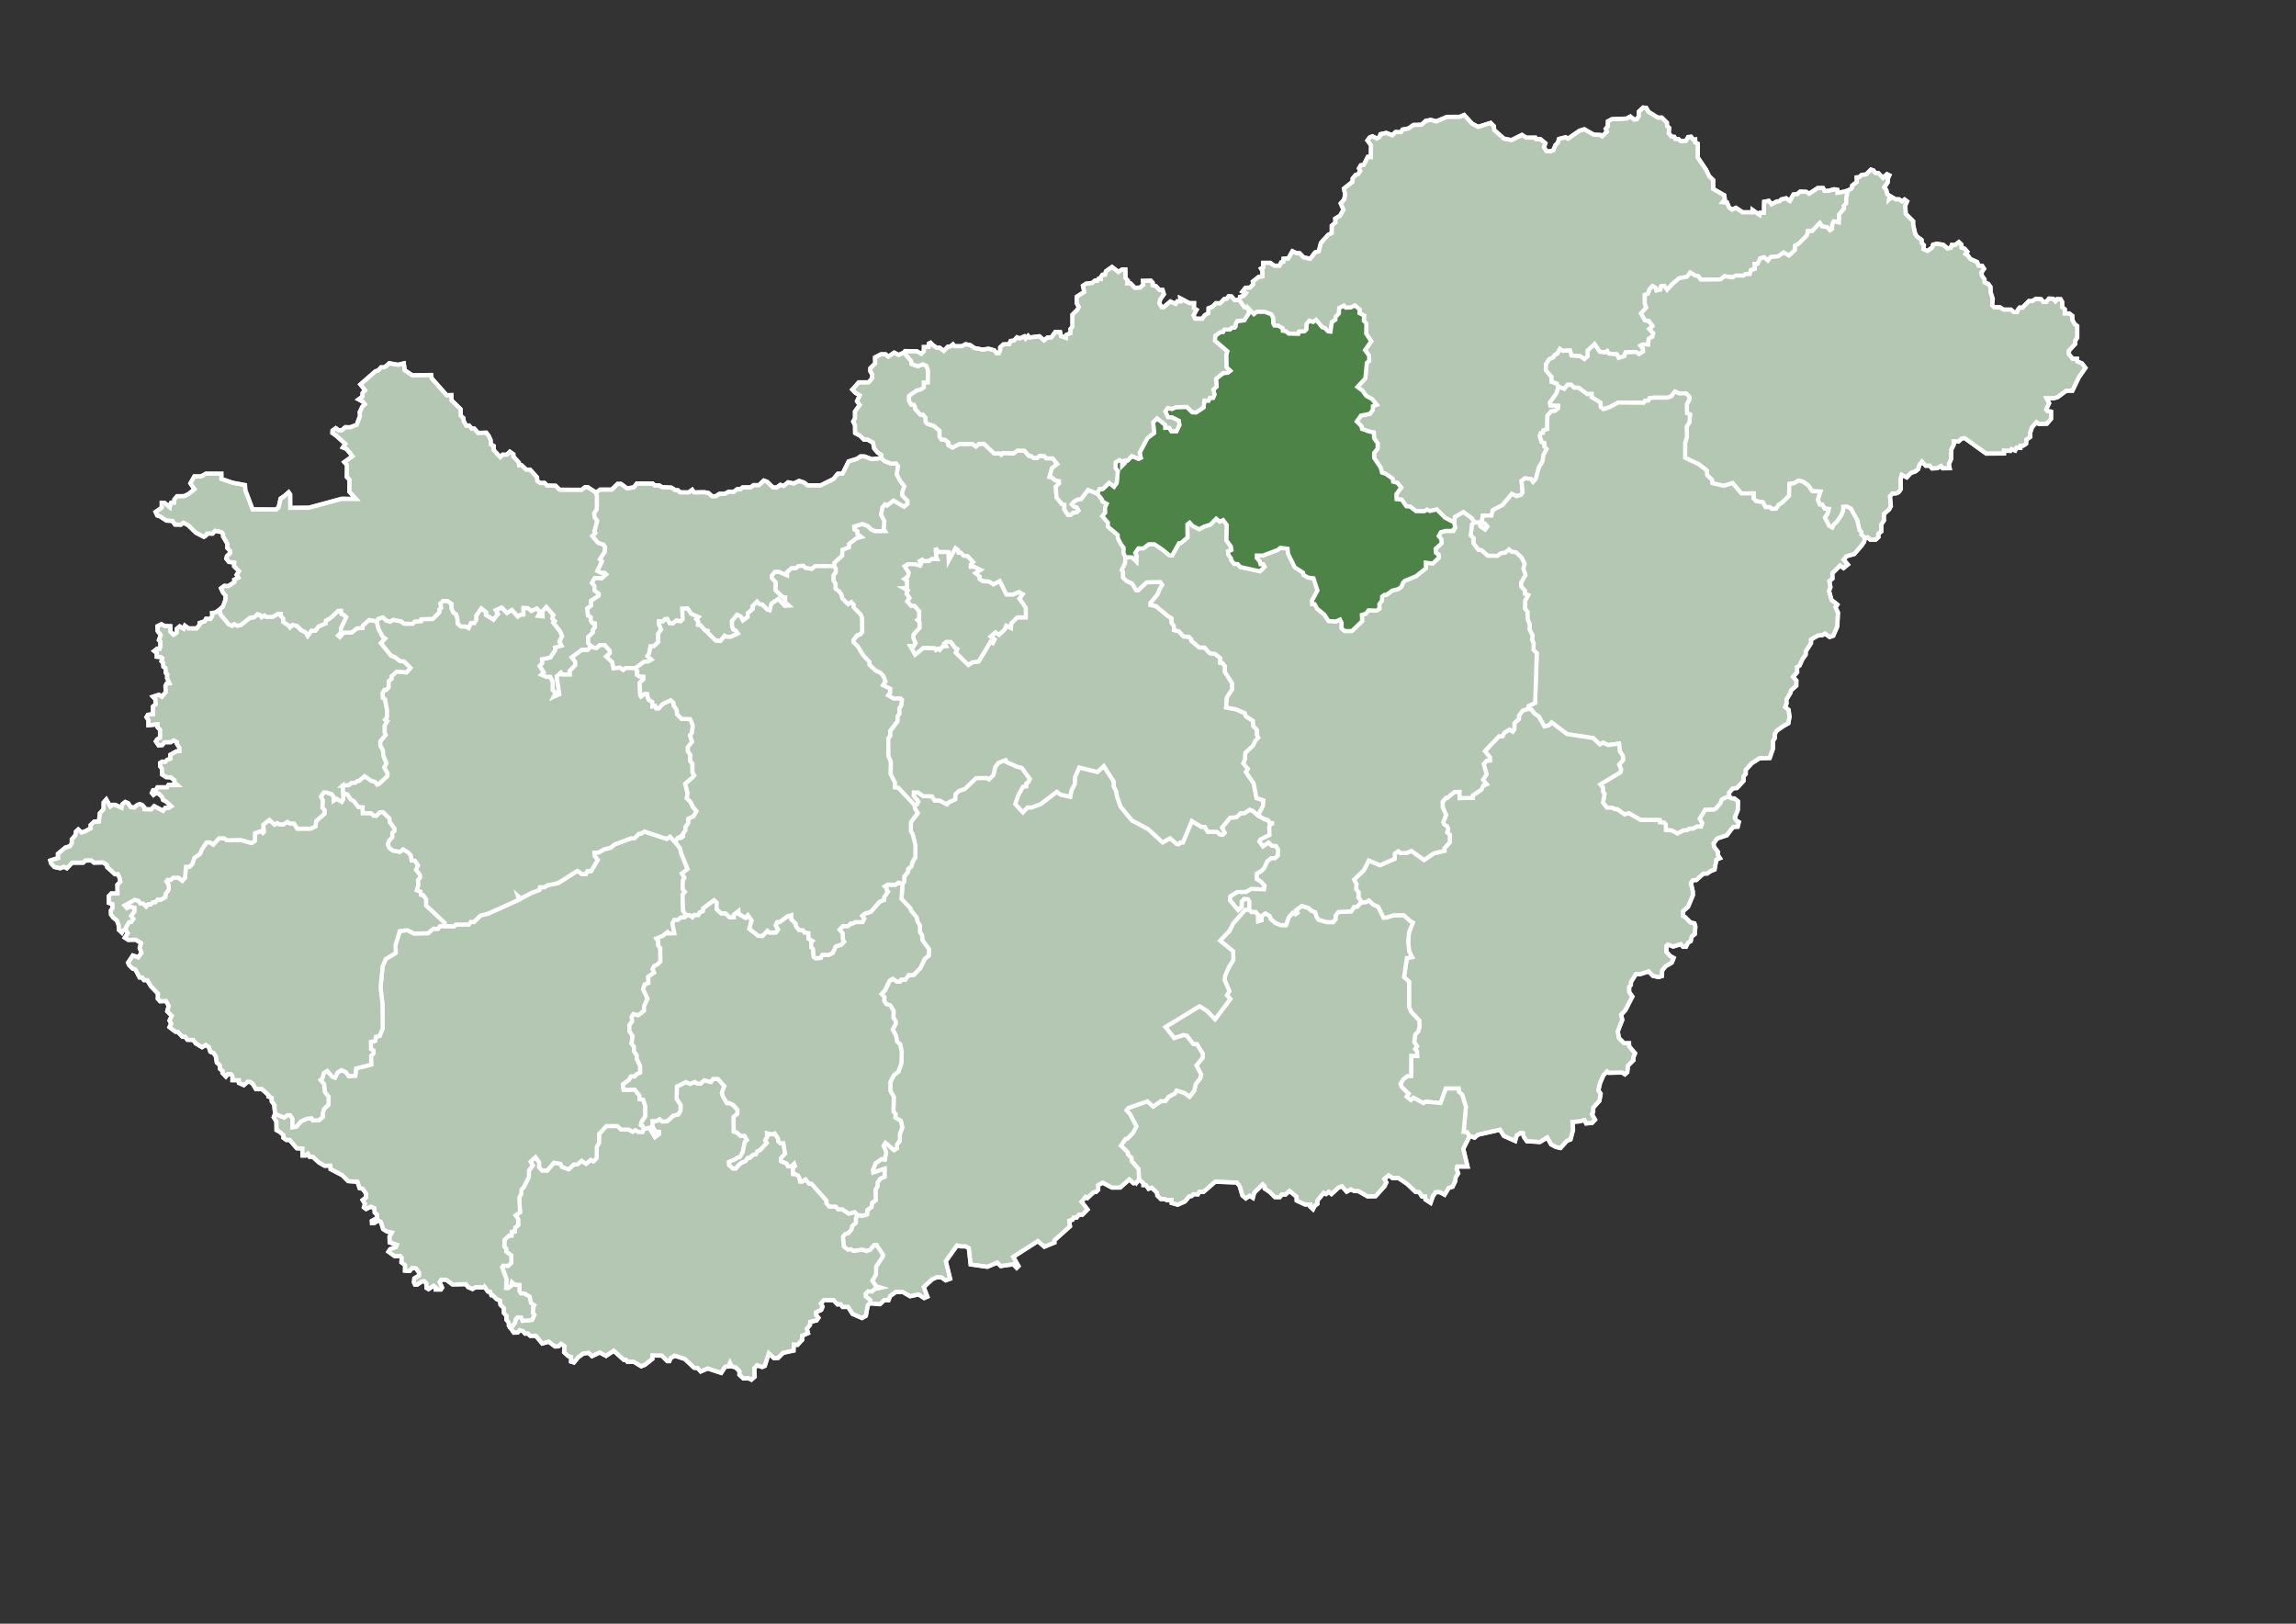 <svg xmlns="http://www.w3.org/2000/svg" width="1122.52" height="793.701" version="1.0"><rect width="100%" height="100%" fill="#333333" stroke="none"/><path style="fill:#b4c7b2;fill-opacity:1;fill-rule:evenodd;stroke:#fff;stroke-width:2;stroke-linecap:butt;stroke-linejoin:miter;stroke-opacity:1;stroke-miterlimit:4;stroke-dasharray:none;opacity:1;color:#000;marker:none;marker-start:none;marker-mid:none;marker-end:none;stroke-dashoffset:0;visibility:visible;display:inline;overflow:visible" d="m621.55 153.716-3.07-1.172-4.007-.048-1.445 1.14-2.569-2.72-2.077-.644-2.486-3.497.352-1.63 1.79-.505 1.04-1.318-1.629-.759 1.497-1.883 2.123-.071 1.56-1.508-.129-1.446 2.935-2.321 1.747-.196.06-2.571-.709-1.254 1.041-.565.042-2.254 3.416-.003 1.913 1.398 2.6.023.807-1.635 1.056-.26.119-1.51 2.306-.135 2.038-3.54 2.036.926 1.535.05 1.848 1.988 3.286.738 2.381-3.108 1.8-.558 1.048-4.12 3.548-3.933 1.736-.871.007-3.545 1.82-1.545-.141-1.944 2.421-1.508 1.61-2.882-1.329-3.07 1.625-1.779.561-2.529-.626-2.904 4.208-3.386.082-1.575 1.395-1.699 1.349-.472.974-1.534-.652-1.222.912-1.534 1.422-.148 1.985-3.96 1.485.102.11-5.711-1.749-2.405 1.064-1.467 1.377-.592 2.102 1.056 1.353-.695.477-1.381 2.852-.632 2.946 1.134 1.572-1.553 2.633.071.821-1.303 2.966-.55 2.277-1.676 3.966-.112 2.152-1.926 2.466-.425 2.59.7 5.278-2.175 6.277-.05 2.097-.902 3.872 4.222 2.996 1.597 6.092-1.95 1.592 1.61.183 1.91 4.81 4.222 3.62.66 5.125-2.523 2.061 1.353 4.5-.023.373.727 2.046-.007 2.484 2.056-.704 1.93 1.295 1.994 1.694.017 1.57-.546 1.006-2.482 1.193-1.17.554-1.859 3.24-.857 1.179.704 5.616-3.857 2.365-.733 4.679 2.642 3.24.142.78.614 2.34-2.2-.595-1.385 1.029-1.2.068-2.513 1.944-1.014 7.257-.327 1.751-.988 1.814 1.45 1.315-.113.939-1.363.12-2.373 2.12-1.999 1.494.19 1.12 1.939 4.541 2.798 1.917-.013 2.542 2.486.041 1.61 1.042.945-.198 2.626 1.364 1.626 1.365.126.49 1 1.49.064 1.176 1.063 2.45-.14 1.139-1.89 1.45-.141 1.013 1.36.99-.062.003 1.448 1.254.635.034 6.822 3.973 5.823 1.547 3.196 1.987 1.94-.027 4.322 5.41 3.073.328 2.034-1.075 1.391 2.133.148.96 2.437 1.469 1.052 1.906-.885 3.281 2.178 4.719-.01.058-1.163 3.496 2.463.309-1.038 1.809-.037.109-5.338 2.296-.463 1.36 1.661 2.546-1.369 1.297-.12.922-.868 2.329-.57 1.839 1.305 1.73-3.139 1.856-.201 1.418-1.202 2.944.09 1.477.916 4.172-2.745 2.637-.014.699 1.423 2.074-.076 2.637-.764 1.574.298.074 1.423 3.137-.514 1.949-.577-.785 3.436-.034 2.75-1.165 1.264.085 1.39-2.353 2.766-.165 4.015-2.477-.578-.79 1.609-.04 2.109-1.102.672-1.38-1.541-2.445-.382-1.127-1.602-3.726 3.898-2.127-.005-.327 2.046-4.138 4.17-1.764.92-.014 2.17-2.982 2.687-2.608-1.502-2.545 1.811-3.732.436-1.436 1.733-1.81-1.642-1.874.482-1.308 2.699-1.41.072.057 2.433-1.854.503-.608 1.964-2.242.119-.868.682-3.742-.006-1.68.87-3.867-.569-1.93 1.557-9.618.12-1.304-1.757-1.493-.27-2.367-1.46-1.555 2.041-3.93.792-3.305 2.806-2.537 2.819-1.393-1.95-1.492.182-.325 1.67-2.048.437-.375-1.33-1.495-.845-1.552 1.677-.619 2.024-1.598.542-.01 4.221.703 2.076-2.546 2.826 1.977 3.41 1.852.222 1.853 2.535-1.648 1.472 2.004 2.087-.495 1.69-1.796.945-.224 2.91-2.848-.09-.934.611 1.224 1.458.048 1.34-1.982 1.343-1.483-1.094-5.107.218-.608 1.843-2.748.874-.873-1.751-3.998-.376-.748-1.25-1.123.686-2.56-.376-2.499-3.688-3.373 3.124.002 2.812-1.56 1.374-1.999-1.376-4.359-.36-.734-2.484-3.484.203-1.421-.985-1.246 2.366-1.183.49-.808 1.303-1.933.865-1.62 2.428-.058 3.052 2.754 3.116.067 2.49 2.536.85.786 1.537-1.027 3.35-3.152 4.412.224 1.35 3.848.161-.09 1.35-1.464 1.225-1.964.224-1.777 2.1-.089 6.6-1.84.537-.213 1.35-1.09.099-.526 1.35.91 2.912 1.411.537-.027 1.662 1.099 1.287-1.527 2.85-.464 3.162-1.777 2.912-1.59 5.787-1.339 1.35-1.016-1.435-2.899-.335-1.684 1.25.57 5.696-.803 1.17-2.18.606-2.303-1.08-4.499 5.369-4.842 2.589-.613 2.63-4.28-.013-.487 3.269 1.576.644 1.202 1.456-1.133 1.513-2.257-1.55-.757-1.987-2.257.075-1.257-2.112-4.07-2.987-4.115 2.35-.37 2.769-4.559-2.419-3.977-3.998-3.393.767-1.4-.691-1.322.813-4.086-.04-2.858-2.264-1.825-.093-2.308-3.294-2.516-.203-.08-2.453 2.36-3.265-1.83-2.266-2.14-.578-.204-1.453-3.391-2.391-1.83-.578-.601-2.383-3.228-4.82-.04-2.383 1.71-2.133.086-2.508-1.79-2.633-.103-2.798-2.416-.487-3.354-1.174-.362-1.455-2.242-2.218 2.067-2.928 4.414-.86 1.388-1.925.012-1.77 1.892-.775-2.415-2.82-2.664-1.383-1.978-2.696-2.352-1.757 3.835-4.196.733-7.578 1.148-.945-.04-2.57-1.977-2.696 3.023-4.32-2.477-3.758.085-4.945-1.227-1.32.148-2.57-2.29-1.134.083-1.864-2.292-1.927-2.036 1.004-2.474.104-.858-.977-2.332 1.147-.102 2.633-1.66 1.752-.05 1.317-1.76 1.23-.634 4.612-1.233-.136-1.55-1.608-1.34-.423-2.942-3.591-1.51 1.042-1.762-.645-1.316 1.558-.132 2.696-1 .975-2.588.08-.39 1.146-4.692-.12-1.404-1.165-1.518-.225-.065-1.212-2.134-1.292-1.924-.064-.574-1.1.03-2.545-.92-1.833z"/><path style="fill:#b4c7b2;fill-opacity:1;fill-rule:evenodd;stroke:#fff;stroke-width:2;stroke-linecap:butt;stroke-linejoin:miter;stroke-opacity:1;stroke-miterlimit:4;stroke-dasharray:none;opacity:1;color:#000;marker:none;marker-start:none;marker-mid:none;marker-end:none;stroke-dashoffset:0;visibility:visible;display:inline;overflow:visible" d="m905.313 92.157-1.84.991-.784 3.436-.035 2.749-1.165 1.265.085 1.39-2.352 2.766-.165 4.015-2.477-.578-.79 1.609-.04 2.109-1.103.671-1.378-1.54-2.447-.382-1.126-1.602-3.727 3.898-2.127-.005-.326 2.046-4.139 4.17-1.763.92-.014 2.17-2.983 2.686-2.607-1.501-2.545 1.81-3.733.437-1.435 1.733-1.81-1.643-1.874.483-1.308 2.699-1.41.072.056 2.432-1.854.504-.607 1.964-2.242.119-.868.682-3.742-.006-1.68.87-3.868-.569-1.93 1.557-9.617.119-1.305-1.756-1.492-.271-2.368-1.459-1.554 2.041-3.93.791-3.305 2.807-2.538 2.819-1.392-1.95-1.492.182-.326 1.67-2.047.437-.376-1.33-1.494-.845-1.553 1.676-.618 2.025-1.598.542-.01 4.221.703 2.076-2.546 2.826 1.977 3.41 1.852.222 1.852 2.535-1.648 1.472 2.005 2.086-.495 1.692-1.796.944-.224 2.91-2.849-.09-.933.61 1.223 1.46.05 1.34-1.983 1.342-1.483-1.094-5.107.218-.608 1.842-2.748.875-.873-1.751-3.998-.376-.748-1.25-1.123.686-2.561-.376-2.498-3.688-3.373 3.124.002 2.812-1.561 1.374-1.998-1.376-4.36-.36-.733-2.484-3.484.203-1.421-.985-1.246 2.365-1.183.49-.808 1.303-1.933.866-1.62 2.427-.058 3.053 2.754 3.116.067 2.49 2.536.85.786 1.537 2.797 1.097 1.625-2.032h1.75l1.438 1.438h2.187l4.188 3.125 2.187-.063v1.563l4.375 2.687.125 2.125 1.313 1.063 3.062-1 4.188-2.25 12.437.125.625-1 1.688-.063.562-1.187 1.75-.25h7.125l1.75-.688 1.75-2.312 2.25.937 3.125-.062 1.688 1.687-.063 1.563-1.188 2.062.063 4.375 1.5.625-.25 3.813-1.375 2.125.125 4.937-.875 2.938v7.375l6.688 3.187 3.875 3 .187 2.375 2.313 2.125.25 1.75 5.687 1.25 4.188-1.312 4.312 5.062 6-.062-.063 2.437 1.188 1.375 3.375.563 1.25 2.375h2.125l1 .875 2.125-.125 1.25-1.938 1.5-.812 3.563-3.5.125-5.875 2.125-.25 2.437-1.375 2.063.5 2.625 1.875 1.937 2.812 4 .188-1.313 3.937 1 2.438 1.188-.063 1.188 2.063 2.062.125-.625 2.25-1.313 1.937 2.063 4.063 1.563.875.937-1.688 1.125-.875 2.25-3.25 1-2.25.063-2.062 1.812-.125 1.875.937 3.125 5.688 1.063 4.812 1 1-.063 1.188 1.875 1.687 1.188-.312 1.375 1.187h2.625l1.375-1.312-.063-1.625 1.438-1.063v-3.5l1.312-1.875-.063-3.125 2.625-2.312.813-1.625-.438-4.75 1.188-1.375 1.75-.063 1.25-.5 1.125-1.625-.125-4.875.563-2.062 2.437 1.25 1.938-2.125 2.187-.75 1.438-1.125.687-2.188 1.188-1.5 1.875 2 1.875-.062 1.187 1.375 2.563-.125 1.812-1.063.875 1.125 3.375-.062-.375-2.063 1.125-2.5.063-4.562 1.187-2.438-.063-1.562 2.375.062 1.625-1.5 1.438-.125 10.5 7.563 8.688-.063v-1.375l3.125.125.562-.875 1.75.688.688-1.438 1.875.125.062-1.062h1.313l1.437-1 .125-1.938 1.938-1.375-.063-2.062.938-2.688 2.125-2.437 1.125.875 3.937-.125 2.063-2.375v-3.563l-1.875-.312-.5-.75 1.437-3.063-1.25-2.375h3.563l1.875-.562 4.187-3.125h3l3.125-6.5 3.25-4.688-1.688-2.187-2.312-1-.063-1.25h-2.187l-1.813-2.25v-1.688l3.063-3.312.063-1.688.937-1.375v-5.687l-1.375-1.125-1-1.875v-2l-1.563-1.188h-2.187l.063-2-1.313-1.125v-2.5l-.75-1.312-1.688-.063-.875 1.063-1.125-1.25-2-.063-1.375 1.625-1.437-.062-1.063-1.25-2.437-.25-2 1.187-1.5-.062-3.188 3.25-1.312-.063-.938 1.125-.375 1.125h-1.562l-1.438-1.25h-3.625l-1.75-1.125-2.812-.062-1-1 .313-3-1-3.188-.125-2.75-1.063-1.437-1.813-.75v-1.5L969 134.844l-.188-1.625 1.25-1.812-.937-1.438-1.75-.125-.688-1.75-3.375-1.5-1.062-1.562-1.25-.813.875-1.125-1.25-1.5-1.563-.562-.062-1.5-1.25-1.188-1.875 1.438-1.563-.063-.562 1.438-1.625.25-2-1.75-3.125-.5-1.875.437-.5 1.5-2.25 1.563-1.938-.813.188-2-1-.937-.125-1.625-2.375-1.75-.813-1.563-.937-4.187v-1.625l-3.625-3.625-.188-4.125.875-1.938-1.25-.937-1.25.937-1.5-1.062-1.562.062-2.063-1.187-1.187 1.125.188-1.75-1.063-.625-.5-2.188-1-1.187 1.688-2.5.062-1.813.75-1.625-1.188-.562-1.937 1.812-2.25-2.312-1.563-.125-.812-1.188-1.25-.437-2.375 2.375-2.125.187-1.188 1.125-1.312.125.063 2.25-2.25 1.75-.25 1.438z"/><path style="fill:#b4c7b2;fill-opacity:1;fill-rule:evenodd;stroke:#fff;stroke-width:2;stroke-linecap:butt;stroke-linejoin:miter;stroke-opacity:1;stroke-miterlimit:4;stroke-dasharray:none;opacity:1;color:#000;marker:none;marker-start:none;marker-mid:none;marker-end:none;stroke-dashoffset:0;visibility:visible;display:inline;overflow:visible" d="m911.46 264.72.408-1.758-1.875-1.687.062-1.188-1-1-1.062-4.812-3.125-5.688-1.875-.937-1.813.125-.062 2.062-1 2.25-2.25 3.25-1.125.875-.938 1.688-1.562-.875-2.063-4.063 1.313-1.937.625-2.25-2.063-.125-1.187-2.063-1.188.063-1-2.438 1.313-3.937-4-.188-1.938-2.812-2.625-1.875-2.062-.5-2.438 1.375-2.125.25-.125 5.875-3.562 3.5-1.5.812-1.25 1.938-2.125.125-1-.875h-2.125l-1.25-2.375-3.375-.563-1.188-1.375.063-2.437-6 .062-4.313-5.062-4.187 1.312-5.688-1.25-.25-1.75-2.312-2.125-.188-2.375-3.875-3-6.687-3.187V216.4l.875-2.938-.125-4.937 1.375-2.125.25-3.813-1.5-.625-.063-4.375 1.188-2.062.062-1.563-1.687-1.687-3.125.062-2.25-.937-1.75 2.312-1.75.688h-7.125l-1.75.25-.563 1.187-1.687.063-.625 1-12.438-.125-4.187 2.25-3.063 1-1.312-1.063-.125-2.125-4.375-2.687v-1.563l-2.188.063-4.187-3.125h-2.188l-1.437-1.438h-1.75l-1.625 2.031-2.817-1.105-1.027 3.35-3.151 4.412.223 1.35 3.848.162-.089 1.35-1.464 1.224-1.965.225-1.776 2.1-.09 6.599-1.839.537-.214 1.35-1.09.1-.526 1.349.91 2.912 1.411.537-.026 1.662 1.098 1.288-1.527 2.85-.464 3.161-1.777 2.912-1.589 5.788-1.34 1.35-1.015-1.435-2.9-.336-1.683 1.25.57 5.697-.804 1.169-2.179.606-2.304-1.08-4.498 5.369-4.842 2.589-.614 2.63-4.28-.013-.487 3.27 1.577.643 1.201 1.456-1.132 1.513-2.257-1.55-.757-1.987-2.257.076-1.187.875-.575 5.525 1.37 1.237-.088 2.475 2.519 3.315 1.414.088 3.094 2.74 4.684.044 1.945-1.326 1.9-.22 1.9-1.547 1.15 1.06 2.21.31 2.784 2.563 1.458 3.05-.619 2.12 1.017 3.404-2.166 3.712.089 1.856 1.723 1.9.044 1.636 1.68.662-1.503 2.564-.088 4.066 1.237 1.502.044 3.712 1.017 2.475-.044 2.475 1.458 2.961-.265 2.033.795 1.812-.088 3.138 1.635 1.723-.84 24.219-3.182 1.502-.132 1.415 1.502.397 1.591 1.99 1.99 1.28 2.783 4.95 2.254-.618 1.282-1.37 7.557 5.7 12.772 1.945 3.27 3.138 1.547-.884 2.475 1.15 5.348-.708.398 3.801 1.415 2.112.219 1.969-1.988 2.371.972 2.431-.397 1.37-9.812 5.878 1.326 1.635v1.9l.752 1.15-.752 4.242 1.945 2.475 2.475-.044 1.37.795 1.149-.044 3.624 2.607 2.077-.618 5.79 3.314 9.28.045.088 1.104 2.078.177.84.928.043 2.696 2.785.133 2.872 1.59 2.829-1.546 1.9-.089 1.06-.795h1.945l1.768-1.016 2.077.044.619-1.768-1.282-2.121 2.608-4.331 4.154-.089 1.105-.486 2.254-2.652.663-1.812 2.165-1.104 1.547-.045-.088-2.21 1.767-2.032 2.033-.221 3.27-3.536-.088-2.121 1.15-1.238v-1.988l2.916-3.226 3.845-2.431 4.95-.133 1.635-4.728v-3.624l.884-1.415-.089-1.856 1.017-1.723 3.005-2.122 2.652-1.502.574-3.182-.442-3.403-1.723-1.37.707-1.635-.044-2.077 1.856-3.05.486-1.502 2.475-2.122.044-2.519-1.635-1.856 2.033-2.254-.089-2.475 1.282-.795 1.326-3.05 1.635-2.298.044-1.59 2.563-4.022v-1.768l3.315-1.9 2.121-.177 1.37-.796 2.298 1.68 1.768-.62 1.989-4.64.31-6.717-1.194-2.608.884-1.281-2.873-2.298-1.193-4.42.707-1.812-.53-2.96 1.502-1.238-.044-2.608 3.801-3.756 1.635 1.237 2.121-1.723-2.032-2.387 1.458-1.68 3.712-1.06 3.668-4.242 1.194-1.9z"/><path style="fill:#b4c7b2;fill-opacity:1;fill-rule:evenodd;stroke:#fff;stroke-width:2;stroke-linecap:butt;stroke-linejoin:miter;stroke-opacity:1;stroke-miterlimit:4;stroke-dasharray:none" d="m740.375 356.594-.75 1.063-1.625-1-2.456 1.484-.981 1.766h-1.688l-6.938 7.312 2.438 2.875.063 1.688-1.563.062-1.5 1.688 1.438 4.937-1.75 2.75 1.75 2.125-1.688.75-.813 1.875-4.25 2.875v1.188l-6.5.125.063-3.063-2.563.063-3.437 2.875h-.688l-1.625 1.875.063 2.875 1.625 3.562-1.438 3.625.563 1.125 1.438.938.437 1.375-.5 1.562 1.313 1.063v3.75l-2.625 2.875.062 1.25-5.25 1.25-4.75 3.25-6.188-4.438-2.5 1.063h-2.75l-1.125-.938-1.75 1.188v2.5l-7.25 3.187-5.5-2.312-2.375 4.75-4.812 4.625 1.188 2.187-.188 2.375 1.25 1.75-.125 2.5.875.938.313 1.5 2.562-.25 1.375-.813 1.938 1.938 2.562 1.125 2.625 5.375 1.5-.063 3.25-1.062 5.25-.063 2.75 2.563 1.625.937-1.875 4.75-.438 4.563.5 4.75 1.438 2.812-2.563.5-1.375 9.313 2.438 2.187v12.375l1.063 2.438 3.937 4.187.125 3.063-.625 2.25-1.5 1.625-.438 3.687 1.375 2-1 1.313.938 1.062.125 2.313-2.938-.063-.062 9.875h-1.688l-2.125 1.563-1.375 2.312.688 1.625 3.313 3.188-1 1.437 2.062 1.688 1.313-1.188 4.875 2.688 1.187-.75 7.188.687 2.562-7.125h6.25l.125 1.563 1.625 1.5 1.813 5.875-1.125 12.312 1.625.063 1.187 1.812 2.563.938 1.687-1.438 10.75-2.437 1.875 3 5.563 2.5.75-2.688 1.875-1.187 1.187.062.375 1.75 1.563 2.188 6.312.375 3.625-2.188 1.875 3.375 2.375 1.25 2.188.5 3.187-3.5 1.75-.687 1.25-4.688-.313-3.875 3.313-.25 2.563-.687.812 1.687 2.875-.25 1.5-1.625-1.5-2.625.563-1.062.062-2.188 3-3.312.625-3.5-1.125-1.625.875-3.75 1.625-3.688 1.75-1.812.813.687 6.5-.125 1.375.875 1.187-1.062.375-3.25 2.688-2.688-.063-1.312.813-2-2.875-3.375-.063-1.563h-2.438l-2.562-2.562-.5-3.25 2.188-5.625-.563-2.5 2.063-2.188 3.437-6.687-1.563-2.188v-2.5l.813-.937.063-1.5 2.375-3.75h2l4.25-1.375 2.125 2.187 2.75.563 1.625-.5.125-2.75 1.625-2 3.062-1.813.938-2.312-1.625-.875-1.938-2.125.063-2.875.625-.625 2.625.937 3.75-1.125 1.062 1.25h1.438l1-2 1.312-.75.563-2.312 1.437-1.125.313-3.688-.5-1.625-1.875-.375-2.625-2.625-1-.562v-2.375l2.375-2.063 2.375-5.625v-1.875l-.938-4.187 1-1.375 1.625-.063 3.438-3.125 1.937-.062 1.5-1.125 2.063-.813.875-4.812 1.75-.75-.938-1.438-.063-1.687-1.875-2.375-.25-1.688 1.75-2.437 4.75-1.563 2.063-2.812 1.125-1.25 2.125-.125.563-2.313-1.188-.687-.813-1.375 1.5-3.813.063-4.25-1.813-1.437h-1.062l-1.355-.585-1.547.045-2.165 1.104-.663 1.812-2.254 2.652-1.105.486-4.154.089-2.608 4.33 1.282 2.122-.619 1.768-2.077-.045-1.768 1.017h-1.944l-1.061.795-1.9.089-2.829 1.547-2.872-1.591-2.785-.133-.044-2.696-.84-.928-2.077-.177-.088-1.105-9.28-.044-5.79-3.314-2.077.618-3.624-2.607-1.15.044-1.37-.795-2.474.044-1.945-2.475.752-4.243-.752-1.149v-1.9l-1.326-1.635 9.812-5.878.397-1.37-.972-2.43 1.988-2.372-.219-1.97-1.415-2.111-.398-3.8-5.348.706-2.475-1.149-1.546.884-3.27-3.138-12.773-1.944-7.557-5.701-1.282 1.37-2.254.619-2.784-4.95-1.989-1.282-1.59-1.989-1.503-.397-2.688.762-1.875 2.562v1.625l-2.188 2-.062 3.125z"/><path style="fill:#b4c7b2;fill-opacity:1;fill-rule:evenodd;stroke:#fff;stroke-width:2;stroke-linecap:butt;stroke-linejoin:miter;stroke-opacity:1;stroke-miterlimit:4;stroke-dasharray:none" d="m663.531 443.22 1.783-1.938 2.563-.25 1.375-.813 1.937 1.938 2.563 1.125 2.625 5.375 1.5-.063 3.25-1.062 5.25-.063 2.75 2.563 1.625.937-1.875 4.75-.438 4.563.5 4.75 1.438 2.812-2.563.5-1.375 9.313 2.438 2.187v12.375l1.062 2.438 3.938 4.187.125 3.063-.625 2.25-1.5 1.625-.438 3.687 1.375 2-1 1.313.938 1.062.125 2.313-2.938-.063-.063 9.875h-1.687l-2.125 1.563-1.375 2.312.688 1.625 3.312 3.188-1 1.437 2.063 1.688 1.312-1.188 4.875 2.688 1.188-.75 7.187.687 2.563-7.125h6.25l.125 1.563 1.625 1.5 1.812 5.875-1.125 12.312 1.625.063 1.188 1.812-.31 1.227-2.608 5.127 2.078 8.706h-5.039l-.309 1.149.796 2.21-1.194 1.767-.265 2.077-1.326 2.696-1.856.53-2.033 3.36-2.386-1.282-1.945.044-1.237 1.68-1.282 3.535-2.563-1.68-.088-1.414-1.591-.088-1.282-2.033-1.812-.133-4.11-3.933-4.287-2.873-2.96.045-.885-.796-.928-.574-2.077 1.812.972 1.635-.884 1.856-4.42 4.905-3.888.089-4.552-2.563-1.945-.045-1.68-.84-2.032 1.15-2.342-2.652-1.724.707-3.403 3.094-1.281-1.105-1.37 1.105-1.105-.575-3.094 3.757v1.59l-1.326 1.017-.84 1.635-1.414-1.325v-1.017l-2.475.044-4.11-1.944-.044-1.856-3.447-2.873-1.944 1.812-1.724-.133-1.06 1.37h-2.431l-2.387-2.43-2.607-1.768v-1.193l-.928-.84-4.155 4.066-.663 2.519-1.59-1.016-1.857 1.281-1.68-1.414-1.325-4.552-1.326-1.768-10.65-.398-5.702 4.95h-1.988l-.796 1.238-2.033-.133-.972.928-1.282.221-1.988 2.43-3.58 1.592-2.961-.84-.044-1.503-2.387.133-.884-.575h-1.988l-1.724-1.723-.088-1.326-2.608-2.475-1.547.53-1.281-1.767-1.238-.044v-.884l-2.165-1.9-.265-5.083-3.448-4.022v-1.414l-1.767-1.68-.044-1.06-3.36-3.27 2.299-3.315.795-.044 2.917-3.005 1.547-3.094-3.138-5.966-1.68-1.856.796-1.105 9.458-3.315 2.784 2.564 3.845-2.652h2.121l1.503-2.033 3.314-1.812.708-1.326 3.756 1.15 2.52 1.856 2.297-2.829.707-3.27 2.21-2.873.486-1.812-2.342-4.508 3.093-3.756.045-1.945-2.873-4.64-1.768-.044-3.138-4.066-1.723-.354-4.42 1.503-4.375-5.436 16.706-10.209 3.668 2.298 3.933 4.066 7.469-9.855-1.68-1.812 1.194-2.033-2.343-5.48.31-2.254 1.768-3.933 2.21-3.624-.09-4.199-6.407-5.215 4.64-4.773 1.68-3.49 5.922-6.807 2.032-.177 1.017 1.282h2.165l1.105 1.326.089 3.182 1.635-.486-.133-1.945 2.033-1.37 2.033 1.15.663 1.59 2.254 1.945 2.607 1.016h2.52l1.37-3.889 1.856-2.077 1.414.619.928-.663-.707-1.238 2.828-2.121 3.315 1.016 1.326 1.238 1.988.84.53 1.988 1.017 1.636 4.11 1.193h3.05l1.193-1.459-.044-1.635 1.458-1.856 6.232-.31 1.458-2.165 1.458-.132z"/><path style="fill:#b4c7b2;fill-opacity:1;fill-rule:evenodd;stroke:#fff;stroke-width:2;stroke-linecap:butt;stroke-linejoin:miter;stroke-opacity:1;stroke-miterlimit:4;stroke-dasharray:none" d="m555.61 578.278 1.275-1.725-.265-5.083-3.447-4.021v-1.415l-1.768-1.68-.044-1.06-3.359-3.27 2.298-3.315.796-.044 2.917-3.005 1.546-3.094-3.137-5.966-1.68-1.856.796-1.105 9.457-3.314 2.784 2.563 3.845-2.652h2.122l1.502-2.033 3.315-1.812.707-1.326 3.756 1.15 2.52 1.856 2.298-2.829.707-3.27 2.21-2.873.486-1.812-2.343-4.508 3.094-3.756.044-1.945-2.873-4.64-1.767-.044-3.138-4.066-1.724-.354-4.42 1.503-4.374-5.436 16.705-10.209 3.668 2.298 3.933 4.066 7.47-9.855-1.68-1.812 1.193-2.033-2.342-5.48.31-2.254 1.767-3.933 2.21-3.624-.089-4.199-6.408-5.215 4.64-4.773 1.68-3.49 5.922-6.807 2.033-.177.148-3.793-.718-1.157-1.907-.156-1.187 1.281-.032 2.5-1.75 1.625-3.937-4.812.188-1.875 3.437-2.063 4.188-.062 2.5-1.438 6.312.188.313-1.813-2-2.187-1.813-1.063.063-2.687 2.125-1.188 1.312-1.312 1.688-3.563 1.875-1.437 1.75.062 1.5-1.375.062-2.937-1-1.688-2.063-.187-1.625-1.563-2.687 1.875-1.75-2.375.5-1 4.438-2.125-.125-4.062.75-1.438 1.5-.187-2.188-.438-.688-1.187-1.937-.563-2.938-1.75-2.625-2.25-1.5-.562-2.437 1.687-2 .063-2 1.937-3.125.25-3.938 4.813 1.25 2.562-.812.875h-1.438l-1.5-1.375-4.5-.062-1.375-2.313-1.75-.062-4.625-2.813-4.375 10.438H577l-.75.875-.938-.063-3.25-2.875-3.625 2.063-7.125-6.563-7.875-4.125-5.562-6.812-1.813-5.063-.25-2.25-1.25-2.5v-2.437l-4.937-7.563-3.063 2.875-8.937-2.187-2.063 4.75-.125 3.437-1.625 3.063-.562 3.062-4.75-1.062-1.813-1.375-7.875 6-4.562 1.687h-2l-2.125 2.375-3.688-4.062 1.438-4.313 2.313-4.125 1.625-.187v-1.438l1-.625.687-1.625-3.875-5.312-2.688-.75-4.625-2.063-.625-1.062-3.562 1.312-1.563 2.063-.875 3.937-2.187 2.125-1.063-.687-5.25.062-5.5 5.313-2.875.937-1.75 1.688-.062 2.437-3.125 1.438-.938 1-3.625-1.875h-2.375l-1.25-2-4.312-.125-2.563-1.813h-2.062l-.063 1.688 2.25 2.812-.625 1.313-1.312.25.375 2 1.313 2.125-3.313 4.437-.063 4.438.938 1.625 1.313 5.437-.063 5.75-1.375 2.313-.563 2.062L444 424.97l-.063 1.188-1.875 2.5.063 2.375-.875 1.125-.5 7.312 4.375 4.625.25 1.063 2.75 3.312.438 2 1.187 2.063.063 3.25 1 1.5.125 2.312 3.25 4.438-.125 3.187-1.875 1.438-2.313 4.75-3.125 3.187-2.438.063-1.687 2.25h-2l-.625.937-1.375.063-2.063-1.375-1.515.751-2.474 5.038-1.591 1.591 1.414 1.591-.089 1.768.973 1.59 1.944.62 1.68 2.74-.089 3.358 1.06 1.68.09 1.237-1.503 2.829 1.59 3.005.531 2.917 1.503 1.325.795 3.713-.177 5.48-1.414 4.066-2.298 1.856-1.68 3.27v4.331l1.68 2.917-.177 7.248 1.06 1.237-.176 1.68 2.74 1.59.707 3.271-1.149 3.094-.088 3.447-1.414 1.856.088 1.68-1.414.972-4.243-3.624-.972 1.502 1.326 3.094-.707 3.624-1.503-.265-3.005 2.121-1.326 3.359.177 1.149 5.568-1.856v3.889l-2.033.884-1.414 2.033v1.679l-.972 1.68.088 5.214-1.768 1.238-.265 2.033-2.033 1.502-.176 2.122-2.21.707-2.475-.442-.796 1.59v2.21l-1.856 1.591-.265 1.591-1.414 1.768-1.591.442-1.238 1.414.442 4.773 1.945 1.591 1.414-.177 1.503.796 4.33-.619 1.945.707 1.768-.618 1.945-2.387h1.149l3.182 4.773-.177.972-3.182 4.773-.088 3.89-1.768 3.005 1.856 2.74 2.298.707-3.094.707-1.237 1.149-1.945-.088-1.149 1.149v1.325l2.21 1.768.089 1.68 4.684.442 2.21-2.033 2.033.088.795-2.033 2.829-2.033 3.447.088 3.447 2.033 4.154-.883 2.74 1.767 1.591-.707-1.768-4.684 4.155-3.801 2.21-.972 2.386.088 1.944 1.414 2.21-.795-2.121-8.574 5.48-7.69 1.856.442h2.298l1.591.884.884 7.955 8.22 1.15 4.773-2.034 1.768 1.68 6.099-.884 1.68 1.767.883-.883-2.563-4.508 12.02-7.69 3.182 2.74 4.95-2.033v-1.149l7.602-6.806-.354-2.74 1.591-.442.53-1.06h1.415l1.149-1.415h1.679l2.563-2.563-2.917-3.8 1.945-2.299.884.53 2.917-2.74 1.414-.353.972-.972v-2.298l2.21-1.15 4.508 2.387h3.977l4.508-3.977 2.033 1.856 1.414-.177z"/><path style="fill:#b4c7b2;fill-opacity:1;fill-rule:evenodd;stroke:#fff;stroke-width:2;stroke-linecap:butt;stroke-linejoin:miter;stroke-opacity:1;stroke-miterlimit:4;stroke-dasharray:none" d="m424.308 638.117 1.196-.976-.088-1.68-2.21-1.767v-1.326l1.15-1.15 1.944.09 1.237-1.15 3.094-.707-2.298-.707-1.856-2.74 1.767-3.005.089-3.89 3.182-4.773.177-.972-3.182-4.773h-1.15l-1.944 2.387-1.768.618-1.944-.707-4.331.62-1.503-.796-1.414.176-1.945-1.59-.442-4.774 1.238-1.414 1.59-.442 1.415-1.768.265-1.59 1.856-1.592v-2.21l.796-1.59-1.392-1.392-2.86.766-3.131-2.11-2.21-.089-1.017-1.237-3.137-.044-1.415-1.591.089-1.282-7.38-8.309h-1.15l-1.768-2.077-1.59 1.017-1.105-.044-.133-1.326-.707-1.414-1.326-.796-1.193-.088-.089-3.094.973-.751-.398-1.238-1.503 1.415-1.502-.133-.663-1.326-2.784-1.149-.045-1.37 2.078-2.254-.84-5.17-1.547-.045-.972-.928-.089-1.237-1.635-2.563-1.326.486-2.474-.575.132 1.591-1.06 1.945.795 1.237-3.359 3.536-1.237.486-.663 1.414-1.37.31-1.591 1.458h-.972l-1.194 1.635-2.121.884-1.503 1.37-1.104 1.37h-1.459l-1.812-1.68-.044-1.502 3.094-1.282.883-.751 1.282-.265 1.459-2.475 1.06-5.082 1.017-.884-1.221-2.067-1.938.063-1.812-1.688-1.5-.375-.063-7.187 1.875-1.5.063-1.938-1.938-2.25-2.062-1.125-1.188.063-2-3.375-.5-1.688 1.25-3.25-3.25-3.562-2.375.062-1 1.438-3.25-.813-1.875 1.688-1.5-.063-1.187-.812-2.375.937-2.063-.875-4.375 2.188-.125 6.062 1.938 2.938-.063 2.812-1.062 1.813-2.5.625-2.938 2.75-2.5.062-1.187-1.125-1.438.875-2.062.063v2.812l1.5 2.313 1.688.125v1.187l-2 1.375-2.75-4.562-2.688.687-.64 1.361-2.01-.022-1.46-.884-1.37.796-1.855-1.06-3.757-.045-1.856-1.68h-5.303l-3.58 3.801-.088 4.508-1.061 1.856-.044 5.48-1.591 1.591-1.282-.707-2.342 1.9-2.121-1.458-2.033 1.724-1.812.088-2.52 2.387-3.27-1.194-.795-1.546-3.138-.53-3.27 3.844-2.608-.044-1.326-1.503v-2.519l-1.812-2.475-2.43 2.254 1.104 1.856-1.856 2.343-.088 3.314-2.43 4.862-1.15 1.193-.044 1.989-1.06 1.944.397 7.204-2.165 1.502 1.237 1.768v3.05l-1.414 1.149-.221 1.988-1.503.089-.088 1.812h-1.193l-2.254 2.077-.089 3.403.884.928.044 1.458 2.431 1.856.088 3.624-1.635 1.503-2.342-.133-.575.708 2.166 5.966-.221 4.287 1.149.044 1.37-1.105.398-1.724 1.37 1.238 2.342.088-.132 2.784.795 1.326h1.635l2.563 1.591.708 3.094 1.59 1.105-.574 1.016-.044 2.829.707.883-1.193 2.431-4.552.442-.752-1.724h-1.767l-.884.84-.265 1.635-1.326 1.857-1.414.22 2.12 3.006 1.901-.089.972-1.149 1.459.442 1.237 1.282 1.15-.089 1.325 1.15 2.696-.045 3.138 3.801 3.226-.884 3.05 2.342 1.679-.088 1.326-1.193 1.502 1.016-.088 3.094 2.033 1.856 1.37.398v2.298l1.414.442 2.033-2.52 2.519-1.855 2.607-.354 1.68 1.635 3.756-1.812 3.094 1.68 3.8-2.52 4.906 4.464 1.017-.044.751.972 3.138.044 3.58 2.166 1.767-.707 3.713-2.917.088-1.68 4.508.089 2.696 2.696h.972l.751-1.547 1.9-1.105 4.95 1.591 4.508 4.287 1.812.177 1.414 1.635 3.447-1.458 6.585 2.165 1.945-3.005 1.502-.088.84-1.768.751 1.68 1.945.397 1.945 1.944-.045 1.724 1.945 1.812 2.43-.088 1.503.707 1.635-1.459-.22-4.066 1.281-1.502 2.607.84 1.282-.575 1.945-6.143 2.475 2.342 2.077-.088 2.43-2.475 5.127-1.105.088-2.917 1.812.133 2.298-2.475-.044-1.989 2.917-1.281-.575-2.166 1.547-1.856.089-1.458 3.093-.708.928-1.325-1.149-1.459.044-1.237 2.475-1.15.663-1.634-.84-1.459 1.503-1.768 4.685.133 1.944 2.033 1.547-.044.972 1.326 2.608-.045 2.254 3.447 4.596 1.99 1.9-1.106.928-5.126z"/><path style="color:#000;fill:#b4c7b2;fill-opacity:1;fill-rule:evenodd;stroke:#fff;stroke-width:2;stroke-linecap:butt;stroke-linejoin:miter;stroke-miterlimit:4;stroke-dashoffset:0;stroke-opacity:1;marker:none;marker-start:none;marker-mid:none;marker-end:none;visibility:visible;display:inline;overflow:visible;stroke-dasharray:none" d="m237.125 629.407-4.625-.125-1.438.875-2.125-.875-1.187-1.5-6.5.125-3.125-2.313h-2.313l-.812 1.188 1.188 2.687-.625.938H213v-1.125l-1-.688-2.5 1.625-1-.625-.063-2.187-1-1.063-1.125.063-2.25 1.562h-1.187l-.5-1.062.188-2 2.25-1.313.062-1.5-1.5-2.062-1.875-.125-1.188 1.375-2.312-.125.063-2.688-1.813-1.375.125-2.25-.688-.812-2.687.062-3.063-2.187.813-1.25 2.875-1.063.438-1.062-3.563-1.125-.063-2.875 1.125-2-2.375-.5-1.875-1.188-1.062-3.437-1.313-.813-1.812 1.25-1.25.063-.063-1.063 2.625-1.5v-1.375l-1.25-1.25-.125-2.062-1.75-.75-2.312 1.125-1.063-.813.5-1.687-1.125-1.875 1.625-1.313v-1.937l-1.625-2.25-1.5-.313-1.062-3.125-4.5-.312-2.875-2.875-5.75-3-.063-1.688-2.812.063-2.75-1.563-3.063-2.812-1.625-.063-.812-1.437-1.125.875h-1.5l-.063-3.438-2.687-.125-3.5-4.062H140l-1.438-1.063.063-1.25-1.813-1.625-1.625-.875-.062-4.25-1.313-2.062.688-1.688 4.438 1.813 1.625-1.188 1.312.063 1.125 1.625v4.25l1.875-.25 2.188-2.563 2.875-1.375 2.437-.187.625 1.062 2.875-.125 1.938-1.562v-1.875l.562-2 2.25-2.188.063-3.875-1.875-2.25-.375-3.875-1.75-2 .937-1 .75-2.5 1.625-1 2.438 2.813 1.375.5 1.25-2.563 1.875-1.125 2.125.938 1.437 2 3.25-.188.375-3.562 7.375-1.875-.063-4.313 1.25-1.25v-1.25l-1.312-.75-.063-3.562 2.125-.5.375-2 1.813-.375 1.5-3.625-.125-12.063-.938-7.937 1-10.438 1.625-3.625 4.813-2.875-.125-3.875 2.063-6.812 3.625-.5 3.437 1.687 6.813-.187 2.562-2.188 2.25.063 1-1.375 2.438.062 4.562.063.813-.813 6.312-.062.938-1.25 1.5.062 3.312-3.25 3.438-.75 15.375-6.937-.625-1.875 1.5 1.312 5.187-2.75 3.813-1.375.312-1.375h2.125l1.563-.937 5.25-1.125 9.375-5.938 2.25 1.563 1.875.062.812-1.562 1.75.062 3.25-5.437-1.5-1.938-.125-1.687 2.063-.063 2.687-1.5 3.188-.812 2-1.625 8-3 1.625.062 2.187-2.25h.938l1.812-1.125 10.813 3.625 1.687-1.062 2.563 2.687 2.312 3 .563 2.563 3.125 7.562-2.813 2.188 1.313 2.062-.813 1.313-.125 4.25 1.125 1.437-1.188 1.313.313 7.875 1.5 2.25-.75.875-1.938.125-1.437 1.187-1.73.042-.885 1.591.929 4.862-2.785.132-.53-.707-2.166 1.724-3.27 1.458.928 1.37-.044 1.9.972 1.37.089 6.585-1.37 1.326-1.724.928-.751 1.459.795 1.68-2.917 2.032.133 3.05-1.768.662-.884 2.343 2.228 4.631-1.75 3.687v2.25l-2.875 2.25-2.313-.625-.812 1.313.188 2.25-1.313 1.812-.063 2.813 1.625 2.625-.562 3.687 1.25 1.438-.063 2.187 1.375 2.063v1.687l1.625 3.313.063 3.437-1.813.875-.875 1h-1.875l-.937 1.688-3 2.25.375 2.625 5.438-.188 2.312 2.875.063 1.813 1.75.25 1.062 3.125v5.062l-1.938 2.875-.187 1.375.938.5.437 1.5-.643 1.363-2.01-.022-1.46-.884-1.37.796-1.855-1.061-3.757-.044-1.856-1.68h-5.303l-3.58 3.801-.088 4.508-1.061 1.856-.044 5.48-1.591 1.591-1.282-.707-2.342 1.9-2.121-1.458-2.033 1.723-1.812.089-2.52 2.386-3.27-1.193-.795-1.547-3.138-.53-3.27 3.845-2.608-.044-1.326-1.503v-2.52l-1.812-2.474-2.43 2.254 1.105 1.856-1.857 2.342-.088 3.315-2.43 4.861-1.15 1.194-.044 1.988-1.06 1.945.397 7.204-2.165 1.502 1.237 1.768v3.05l-1.414 1.148-.221 1.99-1.503.088-.088 1.811h-1.193l-2.254 2.078-.089 3.403.884.928.044 1.458 2.431 1.856.088 3.624-1.635 1.503-2.342-.133-.575.707 2.166 5.966-.221 4.287 1.15.044 1.37-1.104.397-1.724 1.37 1.237 2.342.089-.132 2.784.795 1.326h1.635l2.564 1.59.707 3.095 1.59 1.104-.574 1.017-.044 2.828.707.884-1.193 2.43-4.552.443-.752-1.724h-1.767l-.884.84-.265 1.635-1.326 1.856-1.414.221-.495-2.097-1.063-1.25.063-1.875-1.25-1.438v-2.375l-1.688-1.625-.25-2.062-1.625-.688-1.812-1.812-.75-.063-.563-1.687-1.125-.125-1.437-2z"/><path style="color:#000;fill:#b4c7b2;fill-opacity:1;fill-rule:evenodd;stroke:#fff;stroke-width:2;stroke-linecap:butt;stroke-linejoin:miter;marker:none;marker-start:none;marker-mid:none;marker-end:none;stroke-miterlimit:4;stroke-dashoffset:0;stroke-opacity:1;visibility:visible;display:inline;overflow:visible;stroke-dasharray:none" d="m134.04 540.006.446 4.463 4.437 1.813 1.625-1.188 1.313.063 1.125 1.625v4.25l1.875-.25 2.187-2.563 2.875-1.375 2.438-.187.625 1.062 2.875-.125 1.937-1.562v-1.875l.563-2 2.25-2.188.062-3.875-1.875-2.25-.375-3.875-1.75-2 .938-1 .75-2.5 1.625-1 2.437 2.813 1.375.5 1.25-2.563 1.875-1.125 2.125.938 1.438 2 3.25-.188.375-3.562 7.375-1.875-.063-4.313 1.25-1.25v-1.25l-1.312-.75-.063-3.562 2.125-.5.375-2 1.813-.375 1.5-3.625-.125-12.063-.938-7.937 1-10.438 1.625-3.625 4.813-2.875-.125-3.875 2.062-6.812 3.625-.5 3.438 1.687 6.812-.187 2.563-2.188 2.25.063 1-1.375 2.437.062-.113-1.632-9.104-8.485.045-3.05-1.503-2.077-1.06-.132-.222-1.503-1.767-.663.75-2.563-.22-2.342 1.06-1.282-.132-1.458-1.856-2.343.972-2.21-1.547-2.253-1.635-.133-.31-2.386-1.193-1.459-2.651-1.547-1.547 1.194-3.359-.619-1.812-1.282-.707-1.767.707-1.812 1.503-1.68-.044-2.077 1.105-.884v-1.237l-2.166-2.961-.353-2.077-3.182-3.05-1.503.089-1.68 1.723-1.37-.088-1.193-1.193h-4.11l-.044-2.873-2.077-.088-2.21-2.917-1.635-.928-1.503-2.387-2.12-.574.087 2.872-.795 1.326-2.43-1.502-1.46.928-.043-1.99-.973-1.192-2.828-.84h-1.016l-1.415 2.121.884 1.724-.177 3.756 1.061 1.061-.044 1.812-4.022 3.491-.353 2.696-2.343 1.06h-6.629l-1.458-2.474-2.077-.044-1.194-.796-1.988 1.238-2.077-.045-.928-.618-1.282.795-2.563-2.342-3.05 2.475.354 3.314-.53.575-.973-.884-2.828 1.016-.089 3.801-1.502 1.06-5.348-1.502-6.85.133-1.237-.972h-2.564l-2.828 3.093-1.547-1.105-1.812.044-2.165 3.315-.928 2.254-2.785 1.989-1.016 3.05-1.547 1.325-1.547-.044-.486 5.436-1.326 1.458-1.767-1.547h-2.696l-1.193 1.105-1.459-.044-.663.795 1.15 1.68v2.21l-1.46 2.12-.22 1.68-2.21 1.193-1.59-.044-.973 1.238-1.326.088-1.06 1.06-1.238-.132-.928 1.15-1.503-1.503h-1.281l-.884-1.282-1.9-.53-5.039 2.784 1.15 1.326 1.546-.663 2.122.442-.045 2.033-1.59 1.944 1.148 1.547-1.06 1.458-1.06.089-1.46 2.386-.132 1.547 1.017 1.503-1.503 2.165 1.68 1.105 3.712-.088 2.563 1.635-.663 2.386.884 2.387-1.547 2.165-2.652-.884-2.386 3.536.574 1.193 1.636 1.68 1.414.486 2.033 3.889h1.281l.84 1.281 1.635.045 1.768 2.96 3.447 3.58-.088 2.475 1.149 1.282 2.873-.089 1.325 2.299-.707 2.695 2.166 2.166-1.06 2.342.795 1.591-.796 1.635 2.917 2.254 1.193.133 2.254 2.342h1.326l1.06 1.459 2.873.088 1.193 1.68 3.094 1.855 1.856-1.06 1.459 1.016.75 2.298 1.503.53 1.194 1.724.442 2.961 1.502 1.37.089 1.768 1.193.972-.044.973 1.723 1.812 1.017-1.238 1.502.133.663.928v1.944l3.138.045.044 1.325 2.387 1.061 1.812-1.591 1.414.044 1.193.973 1.503 2.519h2.96l3.138 2.828v.751l1.636.707v1.768l1.193 1.503z"/><path style="color:#000;fill:#b4c7b2;fill-opacity:1;fill-rule:evenodd;stroke:#fff;stroke-width:2;stroke-linecap:butt;stroke-linejoin:miter;marker:none;marker-start:none;marker-mid:none;marker-end:none;stroke-miterlimit:4;stroke-dashoffset:0;stroke-opacity:1;visibility:visible;display:inline;overflow:visible;stroke-dasharray:none" d="m167.584 384 .174 3.717.088 2.873-.795 1.326-2.43-1.503-1.46.928-.044-1.989-.972-1.193-2.828-.84H158.3l-1.414 2.122.884 1.723-.177 3.757 1.06 1.06-.043 1.813-4.022 3.49-.354 2.697-2.342 1.06h-6.629l-1.458-2.474-2.078-.045-1.193-.795-1.989 1.237-2.077-.044-.928-.619-1.281.796-2.564-2.342-3.049 2.474.354 3.315-.53.575-.973-.884-2.828 1.016-.089 3.8-1.502 1.061-5.348-1.502-6.85.132-1.237-.972h-2.564l-2.828 3.094-1.547-1.105-1.812.044-2.165 3.315-.929 2.254-2.784 1.988-1.016 3.05-1.547 1.326-1.547-.045-.486 5.436-1.326 1.459-1.768-1.547H84.63l-1.194 1.105-1.458-.045-.663.796 1.15 1.68v2.21l-1.46 2.12-.22 1.68-2.21 1.193-1.591-.044-.972 1.237-1.326.089-1.06 1.06-1.238-.132-.928 1.149-1.503-1.503h-1.281l-.884-1.281-1.9-.53-5.039 2.783 1.15 1.326 1.546-.663 2.121.442-.044 2.033-1.59 1.945 1.148 1.547-1.06 1.458-1.061.088-1.459 2.387-.132 1.547-1.19-.005-.707 1.237-1.503-1.414-.088-2.386-.884-2.21-1.768-1.326-1.06-1.502-.089-1.945.796-1.237-.089-1.945-1.68-.53v-3.359l1.238-1.326h3.005l-.088-4.242 1.503-1.503-.53-2.21-.708-1.414h-1.414l-3.8-3.447v-.972l-2.034-1.326-4.42.088-1.236-1.06h-2.917l-1.15 1.06h-5.391l-2.563 2.74-1.503-.707-1.768.707-2.828-.619-1.591-1.679-.442-1.502 3.8-1.238-.088-2.033 3.713-3.093 2.12-.62.973-1.413v-1.945l1.768-2.033.265-1.768 1.15-1.06 1.59 1.502 1.68-.53 2.828-1.591-.088-1.503 1.767-1.679 2.298-.088.442-3.978 1.857-2.033v-3.27l1.325-1.503 1.945 3.447 1.06-.795h1.326l3.094 1.414.354-1.68 1.502-1.148 1.414.618 1.238 1.857 1.68.265 1.502-1.238 1.149-.442 1.237.354 1.06 1.149.09.972 3.27.089 1.502-1.591 4.331 2.298 1.061-1.414h1.68l1.237-.796-2.563-2.386-1.415-.708-.442-1.325-1.679-1.768-1.68-.089-.883.708-.796-.973.619-1.326 1.414-.088.707-1.326h4.685l.707-1.149h4.243l-1.326-1.149v-1.149l-1.856-1.414-2.21-.089-2.033-1.325-.088-2.917-.796-1.06v-1.68l.972-.619 1.503.088.972-.972 1.503-.53v-1.945l3.005-1.679 1.414-.088v-1.68l-1.237-1.944v-.796l-1.503-.795-1.502.884h-3.006l-1.149 1.414-1.767.088-1.326-1.944.707-1.061 1.326-.619v-3.977l-1.238-1.326v-1.326l-4.42.442v-2.563l-.971-1.414.707-1.15 2.563-.353-.177-3.624 1.414-1.149-.176-2.475-1.15-1.237 2.917-.973 1.415.973 1.856-2.122-.089-3.182.62-1.149 1.325-.088-1.15-2.563.09-1.856-.708-.62-.177-2.474-.972-.619-.177-1.856-.795-.795.442-1.503-.796-.53-1.944-.177v-1.856l-1.238-.973 1.503-1.149 1.149.089.353-1.06v-2.476l-.707-.707.884-2.475-1.502-1.944-.089-2.387 1.945-.972 1.59.884 2.74.088.09 2.652 1.502 1.502 1.502-.972v-1.856l1.503-1.237 1.945 1.149.618-1.503 1.768 1.326h3.978l1.414-1.768v-.884l2.475-.795.707-1.238 2.121.089.884-1.415-.088-1.502 1.767-.265 2.122-1.591.176 2.386 4.066 4.95 1.68.707.972-.795 1.59.795 1.68-.353 4.42-3.536 2.121-.265 1.591-1.503 1.326.442.707 1.06 1.414-.883.972.795 3.094-.088 2.475-1.503h1.414v.973l1.238 1.414-.089 1.503 2.475 1.679.884 1.06 1.237-1.237 2.21.53 1.945 2.033 2.21 1.061 1.06 1.768 1.856-2.563 1.856.088 1.591-2.121 3.447-1.503.089-1.326 2.121-1.149 3.89-3.624 1.502-.088.177 1.59 1.414.62.972.883-2.652 5.569-.088 2.21-1.237 1.237.795.707 1.856-2.121 3.978-.089 2.563-2.033 2.652-.088.176-1.237 3.094-2.74 3.712.707.884 3.712 2.033 3.8 1.238.885-2.122 2.21 5.038 6.187 1.768.618 2.652 2.033 1.856.089 3.182 3.182-1.945 2.298-4.773-.442-2.474 2.21v1.237l-1.503 1.326v2.916l-1.15 1.238h-.883l-.884 1.414.089 2.475 1.06.619.972 5.391v3.448l-.883 1.149 1.06.707-1.326 2.298v3.27l.53 1.238-2.65 3.182v2.12l1.237 2.034.265 2.917 1.502 3.535-1.06 2.121 1.59 2.829-.088 1.414-3.977 3.712-1.06.442-1.15-1.414-1.59-.353-3.407-2.324-2.693 2.324h-.795l-1.06.884h-1.769l-1.47 1.149-2.86.176z"/><path style="color:#000;fill:#b4c7b2;fill-opacity:1;fill-rule:evenodd;stroke:#fff;stroke-width:2;stroke-linecap:butt;stroke-linejoin:miter;marker:none;marker-start:none;marker-mid:none;marker-end:none;stroke-miterlimit:4;stroke-dashoffset:0;stroke-opacity:1;visibility:visible;display:inline;overflow:visible;stroke-dasharray:none" d="m184.875 302.594-.674 1.147-3.712-.707-3.094 2.74-.177 1.237-2.651.089-2.564 2.033-3.977.088-1.856 2.121-.796-.707 1.238-1.237.088-2.21 2.652-5.568-.973-.884-1.414-.619-.177-1.591-1.502.088-3.89 3.624-2.12 1.15-.089 1.325-3.447 1.503-1.591 2.121-1.856-.088-1.856 2.563-1.061-1.768-2.21-1.06-1.944-2.033-2.21-.53-1.238 1.237-.883-1.06-2.475-1.68.088-1.503-1.237-1.414v-.972h-1.415l-2.474 1.502-3.094.089-.972-.796-1.415.884-.707-1.06-1.325-.443-1.591 1.503-2.122.265-4.42 3.536-1.679.353-1.59-.795-.973.795-1.68-.707-4.065-4.95-.177-2.386 1.495-1.412 1-2.75.312-2.375-1.438-1.688-.874-2 1.624-1.187 1.938.125 2.938-1.938-.063-1.187 2.063-1-.875-1.375 1.187-1.75-2.437-2.438.062-1.75-2.625-.375-1.25-1.625.313-1.187 1.562-1.5v-1l-1.375-1.5v-2.125l-2.063-3.5v-1.25l-.812-.875-3.063-.625-1.25 1.375h-2.687l-.688 1.062-.874.5-3.875-2-3.938-3.812-2.25-1.063-1.187.938-2.875-.063-1.25-1.75-2.938-.187-3.125-2.063-1.375-.437-.812-1.75 3-2.063v-2.375h1.375L83 247.97l.25-1.437.438-.813h1.437l.125-1.562 1.313-1.563 3.562-.062 2.125-1.063 2.813-2.312-2-2.875L95 232.907h3.313l2.312-1.313h7.625v2.563l5.563 1.875 6 1.125.125 2.437 3.562 9.438 11.5.062 1.188-1.062 1-4.313 1.812-1.187 2.125-1.875.75 1.062.063 6.563 9.062-.063 16.063-4.375 6.937.063-3.187-3.5.062-5.875-1.312-1.313.062-5.812-1.312-1.5 4-2.875-2.875-3.5-1.813-.75 1.188-1.75-4.563-4.125-1.75-1.188.063-1.187 1.625-1.188 1.437 1h1.5l1.688-1.5 2.375.063 3.187-1.188 1.625-4.375-.125-1.875 1.25-2.625 1.25-1.187-1-1.25-2.062-1.125 1.875-1.375.062-1.75 1.25-1.313-2.312-2.875 7.375-6.437 1.375-.438 1.375-1.5h1.5l1.187-.75 1.313-1.25 4.375.75 2.75-.687.437 3.375 3.688 2.437 9.25-.125.25 1.625 7.312 8.25 2.313-.062.062 2.562 4.438 4.313.125 3.25 1.312 1.187.125 1.563 1.25 2.062 1.313-.062 1.312 1.5h1.25l1.875 2.125 4-.125 1.25 1.687.875 1.938.063 2.062 1.437.813.063 2.062 3.125 3.375 1.187-1.187h2.063l1.437-1.438 1.75 1.25v1.125l2.688 2.938.062 1.375 1.25-.063 2.313 2.125h1.812l3.438 3.75.125 1.813 1.5 1 2-.063 1.375 1.313 4.062.062 1.938 1.938 10.812.062 1.688-1.312h1.25l4.125 2.687.437 1.813-.062 6.312-1.313 1.938.25 1.937 1.25 1.75-1.312 4.938.437 1.062-1.5 1.438 2.813 3.312 2.562.813.875 1.25-.25 2.5-2.312 3.437 1.062 1.063-2.312 4.687 1.625.813h1.812l.938.875-2.188 1.937-3.5-.125-1.375 2.375 1.25 1.375.063 2.25 2.062 1.625-.062 1.063-3.688 2.375.063 2.375-1.938 1.375.313 3.375 1.437.937-.062 1.563.937 1.312 1.125.125.063 1.75-1 1.313-.063 1.437-2.375 2.313.125 2.875 1.438 1.375-1.625 1.937h-3l-4.875 3.563 1.687 2.187v1.688l-2.687 2.75.062 1.812h-3.812l-.625-.875-2 1.813 1.312 8.687-2.875 1.313 1-1.938-1.5-1.562.125-3.75-1.25-2.5h-1.812l-2.625-1.125 1.187-1.188-1.937-3.062 1.187-1.313-.062-2 4.125-.875 2.312-3.5-.062-1.375 3.187-.875-1.062-1.937 1.375-2.688-1.063-2.437-3.312-4.188.75-.75-1.188-1.25.5-1.687-3.437-3.875-1.875 2 .125 2.5-2.25-.25.937-1.75-1.562-1.813-2.625 1.188-1.875-1.375-2-.063v3.188l-1.438.125-1.375.937-2.875-3.25-2.375 1.5-2.625-2.687-2.875 1.25 1.125 1.812-2.25 2.875-3.687-2.375.062-1.312-2.312-1.813-2.438 3.5.063 1.813-1 1.812-1.625-.062-1.188 2.562-1.687-.812h-2.125l-1.625-1.438-.063-2.187-.625-2.25-1.375-1-.937-2.063v-2.187l-1.875-1.313h-2.188l-1.25 1.125.313 2.188-.813.75-.062 1.437-3.188 3.25-5.625.125-.125 1-3.125.188-1 1.062-4.25-.062-1.437-1.125-3.75-.75-1.563.875-2-.563-1.5-1.5-2.375.75z"/><path style="color:#000;fill:#b4c7b2;fill-opacity:1;fill-rule:evenodd;stroke:#fff;stroke-width:2;stroke-linecap:butt;stroke-linejoin:miter;marker:none;marker-start:none;marker-mid:none;marker-end:none;stroke-miterlimit:4;stroke-dashoffset:0;stroke-opacity:1;visibility:visible;display:inline;overflow:visible;stroke-dasharray:none" d="m290.135 316.516-1.072-.734-1.437-1.375-.125-2.875 2.375-2.313.062-1.437 1-1.313-.062-1.75-1.125-.125-.938-1.312.063-1.563-1.438-.937-.312-3.375 1.937-1.375-.062-2.375 3.687-2.375.063-1.063-2.063-1.625-.062-2.25-1.25-1.375 1.375-2.375 3.5.125 2.187-1.937-.937-.875h-1.813l-1.625-.813 2.313-4.687-1.063-1.063 2.313-3.437.25-2.5-.875-1.25-2.563-.813-2.812-3.312 1.5-1.438-.438-1.062 1.313-4.938-1.25-1.75-.25-1.937 1.312-1.938.063-6.312-.438-1.813 1.967-1.491h5.701l2.829-2.784h1.679l2.961 2.21 3.359-.575 1.414-1.856 7.778.088.928.84 2.298.044 1.326.84 4.508.22 2.077 1.282h1.193l1.061 1.017 4.154.044 1.768-1.282.884 1.282 4.95-.089 2.033.354 1.856 1.591h1.767l1.768-1.15h2.652l1.944-1.06 2.431.044 1.768-1.281h1.547l1.016-.84 3.978-.044 1.414-1.105 2.607.044 2.343-2.254 1.635.575 2.872 2.784 1.812.044 1.857-1.325 1.502.574 2.254-1.812 2.74.575 2.608-1.238 2.474.796 1.724 1.414 6.364-.044 6.187-3.05 2.166-2.607 2.342-.089 2.96-5.966 4.155-1.281 1.635-1.15h1.945l3.712 1.37 4.552-.574 1.591 1.458 3.05 1.194 2.607-.045.972 1.37-.707 3.934 1.68 3.182 2.12 2.651-1.104 2.829.133 1.723 2.43 2.475.045 1.635-1.724 1.415-5.17-3.006-3.139 2.431-.972-.574-1.193 1.37-.751 3.624 1.635 3.093-.265 4.066.574.884-4.861.088-1.945-.884-1.635-1.635-2.652-1.016-3.977 1.237.044 1.282 1.547 1.016.044 1.282 1.856 1.503-2.386.618-3.58 2.784-.044 1.636-3.226 1.281-.133 2.829-3.756 3.447-.045 1.68-9.413-.045-1.724 1.37-3.049-.486-1.016-1.017-2.343.089-1.237 1.06-2.298.045-2.033 1.9-.044 1.547-3.978-1.635h-1.989l-1.502 1.812.044 1.06 1.856 2.122v3.933l3.757 3.535.884-.044v2.343l1.856 1.679-2.077.133-3.182-3.36-3.27 2.255-.885 3.27-1.281-.398-2.343-2.43-1.281-.089-1.282-1.326-2.165 2.21.088 1.326-2.475 2.121v1.812l-2.386 1.724-1.06-1.945-1.724-.84-2.564 3.094.089 2.563.53 1.503 1.37.619.928 1.414-3.491 1.59h-2.077l-.884-.53-2.077 2.608-2.387-.22-3.933-3.934v-.796l-1.105-.132-2.387-2.608-1.237-.177.133-1.723-.973-1.105 1.061-1.06-3.536-1.547-1.679-2.608-2.607.089.176 5.17-1.016 1.017-2.121-.442-1.636 1.458-1.635-.088-1.149-2.077-1.016.044-1.06 1.149-1.945-.044v1.326l1.016 2.695-1.414 2.033.044 4.022-2.166 2.077-1.635.089-.618 3.402-.884 1.37 1.944 1.68-1.635.972-1.856.044-4.42 3.182-4.552-.132-1.325 1.016-1.636-1.149-3.137.354-.707-3.182-2.917-2.608 1.856-1.635-.044-1.149-2.475-2.828h-2.342l-1.636 1.502-1.502-.31z"/><path style="fill:#b4c7b2;fill-opacity:1;fill-rule:evenodd;stroke:#fff;stroke-width:2;stroke-linecap:butt;stroke-linejoin:miter;stroke-opacity:1;stroke-miterlimit:4;stroke-dasharray:none" d="m337.125 447.344-1.625.19-.75.874-1.937.125-1.438 1.188-1.73.041-.884 1.591.928 4.862-2.784.132-.53-.707-2.166 1.724-3.27 1.458.928 1.37-.045 1.9.973 1.37.088 6.585-1.37 1.326-1.724.928-.75 1.459.795 1.68-2.917 2.032.132 3.05-1.767.662-.884 2.343 2.227 4.631-1.75 3.687v2.25l-2.875 2.25-2.312-.625-.813 1.313.188 2.25-1.313 1.812-.062 2.813 1.625 2.625-.563 3.687 1.25 1.438-.062 2.187 1.375 2.063v1.687l1.625 3.313.062 3.437-1.812.875-.875 1h-1.875l-.938 1.688-3 2.25.375 2.625 5.438-.188 2.312 2.875.063 1.813 1.75.25 1.062 3.125v5.062l-1.937 2.875-.188 1.375.938.5.411 1.454 2.688-.688 2.75 4.563 2-1.375v-1.188l-1.688-.125-1.5-2.312v-2.813l2.063-.062 1.437-.875 1.188 1.125 2.5-.063 2.937-2.75 2.5-.625 1.063-1.812.062-2.813-1.937-2.937.125-6.063 4.375-2.187 2.062.875 2.375-.938 1.188.813 1.5.062 1.875-1.687 3.25.812 1-1.437 2.375-.063 3.25 3.563-1.25 3.25.5 1.687 2 3.375 1.187-.062 2.063 1.125 1.937 2.25-.062 1.937-1.875 1.5.062 7.188 1.5.375 1.813 1.687 1.937-.062 1.22 2.066-1.016.884-1.06 5.082-1.459 2.475-1.281.265-.884.752-3.094 1.281.044 1.503 1.812 1.68h1.459l1.105-1.37 1.502-1.37 2.122-.885 1.193-1.635h.972l1.591-1.458 1.37-.31.663-1.414 1.237-.486 3.36-3.535-.796-1.238 1.06-1.944-.132-1.591 2.475.574 1.326-.486 1.635 2.563.088 1.238.972.928 1.547.044.84 5.17-2.077 2.255.044 1.37 2.784 1.149.663 1.326 1.503.132 1.502-1.414.398 1.237-.972.752.088 3.093 1.193.089 1.326.795.707 1.414.133 1.326 1.105.044 1.59-1.016 1.769 2.077h1.149l7.38 8.309-.088 1.281 1.414 1.591 3.138.044 1.016 1.238 2.21.088 3.132 2.111 2.86-.766 1.391 1.391 2.482.41 2.21-.708.176-2.121 2.033-1.503.265-2.033 1.768-1.237-.088-5.215.972-1.68v-1.679l1.414-2.033 2.033-.884v-3.889l-5.568 1.856-.177-1.149 1.326-3.358 3.005-2.122 1.503.266.707-3.624-1.326-3.094.972-1.503 4.243 3.624 1.414-.972-.088-1.68 1.414-1.855.088-3.448 1.15-3.093-.708-3.27-2.74-1.592.177-1.679-1.06-1.237.176-7.248-1.68-2.917v-4.331l1.68-3.27 2.298-1.857 1.414-4.065.177-5.48-.795-3.713-1.503-1.326-.53-2.917-1.591-3.005 1.502-2.828-.088-1.238-1.06-1.679.088-3.359-1.68-2.74-1.944-.618-.973-1.591.089-1.768-1.414-1.591 1.59-1.591 2.475-5.038 1.515-.751 2.063 1.375 1.375-.063.625-.937h2l1.687-2.25 2.438-.063 3.125-3.187 2.312-4.75 1.875-1.438.125-3.187-3.25-4.438-.125-2.312-1-1.5-.062-3.25-1.188-2.063-.437-2-2.75-3.312-.25-1.063-4.375-4.625.5-7.312-1.921-.606-1.563 1.063-3.812-.063-1.438.875.875.813.125 1.062.625.688-1.875 2.687v1.313l-2.25.937-4.187 4.875-2.875.875-1.438 1.125 1 1.313-.75 1.687-3.562.063-1.438.687-.75-.062-1.5 1.375-2.375-.063-1.687 1.813 1.5 1.687.125 3.063.625 1.062-1.375 1.438-2.75.937-1.438 3.125-2.062 1-3.063-.062-.75 1.5-2.5.187-.937-.75-.313-3.812-.875-.813-.062-2.25.687-.812-1.937-1.125-.063-2.75-2.062-.375-.563-1-1.937-.125-1.375-1.625-.313-1.5-2.125-2.125v-2l-1.937.562-3.813 2.813H380l-.812 1.687 1.187 1.938-1.062 1.437-3.125.063-1-.875-2.5 2.562-2-.125-4.375-3.437 1.187-4-1.875-2.625-1.187 1.312-3.25-1.937-.125-1.438-2.313 1.813v1.25l-2.125-.063-2-1.875H352.5l-2.187-2.062.125-3.063-1.375-1.25-5.25 3.875-.25 1.5-1.5.563-.625 1.25h-2.063l-.875 1.062-1.375-1z"/><path style="color:#000;fill:#b4c7b2;fill-opacity:1;fill-rule:evenodd;stroke:#fff;stroke-width:2;stroke-linecap:butt;stroke-linejoin:miter;stroke-miterlimit:4;stroke-dashoffset:0;stroke-opacity:1;marker:none;marker-start:none;marker-mid:none;marker-end:none;visibility:visible;display:inline;overflow:visible;stroke-dasharray:none" d="m331.188 409.782-1.028 1.904-2.563-2.687-1.687 1.062-10.813-3.625-1.812 1.125h-.938l-2.187 2.25-1.625-.062-8 3-2 1.625-3.188.812-2.687 1.5-2.063.063.125 1.687 1.5 1.938-3.25 5.437-1.75-.062-.812 1.562-1.875-.062-2.25-1.563-9.375 5.938-5.25 1.125-1.563.937h-2.125l-.312 1.375-3.813 1.375-5.187 2.75-1.5-1.312.625 1.875-15.375 6.937-3.438.75-3.312 3.25-1.5-.062-.938 1.25-6.312.062-.813.813-4.562-.063-.103-1.605-9.104-8.486.044-3.05-1.503-2.076-1.06-.133-.221-1.502-1.768-.663.751-2.564-.22-2.342 1.06-1.282-.132-1.458-1.857-2.342.973-2.21-1.547-2.254-1.635-.132-.31-2.387-1.193-1.458-2.652-1.547-1.546 1.193-3.36-.619-1.811-1.281-.707-1.768.707-1.812 1.502-1.68-.044-2.076 1.105-.884v-1.238l-2.165-2.96-.354-2.078-3.182-3.05-1.503.089-1.679 1.724-1.37-.089-1.193-1.193h-4.11l-.044-2.873-2.078-.088-2.21-2.917-1.634-.928-1.503-2.386-2.121-.575-.169-3.703 2.862-.177 1.47-1.149h1.767l1.06-.883h.796l2.693-2.324 3.406 2.324 1.591.353 1.15 1.414 1.06-.442 3.977-3.712.089-1.414-1.591-2.829 1.06-2.121-1.502-3.535-.265-2.917-1.238-2.033v-2.122l2.652-3.182-.53-1.237v-3.27l1.325-2.298-1.06-.708.884-1.149v-3.447l-.973-5.391-1.06-.62-.089-2.474.884-1.414h.884l1.15-1.238v-2.916l1.502-1.326v-1.238l2.475-2.21 4.772.442 1.945-2.298-3.182-3.182-1.856-.088-2.652-2.033-1.768-.619-5.038-6.187 2.122-2.21-1.238-.883-2.033-3.801-.884-3.712.662-1.149 2.375-.75 1.5 1.5 2 .563 1.562-.875 3.75.75 1.438 1.125 4.25.062 1-1.062 3.125-.188.125-1 5.625-.125 3.187-3.25.063-1.437.812-.75-.312-2.188 1.25-1.125h2.187l1.875 1.313v2.187l.938 2.063 1.375 1 .625 2.25.062 2.187 1.625 1.438h2.125l1.688.812 1.187-2.562 1.625.062 1-1.812-.062-1.813 2.437-3.5 2.313 1.813-.063 1.312 3.688 2.375 2.25-2.875-1.125-1.812 2.875-1.25 2.625 2.687 2.375-1.5 2.875 3.25 1.375-.937 1.437-.125v-3.188l2 .063 1.875 1.375 2.625-1.188 1.563 1.813-.938 1.75 2.25.25-.125-2.5 1.875-2 3.438 3.875-.5 1.687 1.187 1.25-.75.75 3.313 4.188 1.062 2.437-1.375 2.688 1.063 1.937-3.188.875.063 1.375-2.313 3.5-4.125.875.063 2-1.188 1.313 1.938 3.062-1.188 1.188 2.625 1.125h1.813l1.25 2.5-.125 3.75 1.5 1.562-1 1.938 2.875-1.313-1.313-8.687 2-1.813.625.875h3.813l-.063-1.812 2.688-2.75v-1.688l-1.688-2.187 4.875-3.563h3l1.625-1.937 1.076.732 1.503.31 1.635-1.503h2.342l2.475 2.828.044 1.149-1.856 1.635 2.917 2.608.707 3.182 3.138-.354 1.635 1.15 1.326-1.017 4.552.132 1.02 1.457-.177 1.723 1.326.884 1.856.089v1.237l-1.856 1.768.282 6.111.375.562 1.688-1.25h1.312l.313 1.813.562 1.125 1.625.937.063 2.188 1.375-.25.5 1.25h1.25l1.875-2.125 3.937-1.875 1.375 1.25.125 1.375 1.438 2.062.25 2.188 2.187 2.25 4.188.125 1.25 3-.375 3.687-1 1.313 1.062 3-2.125 2.75.063 2 1.187 1.687-.062 3.063 1.062 1.187.063 4.438.875 1.437-.938 1.063-3.5 3 1.188 4.625-.438 2.437 1.875 1.875 1.25 2.563 1.625 1.875-1.375 2.5-2.562 1.187-.125 2.188-1.313 1.937-.062 1.688-1.188 1.625.125 1.187-.937.75-1.875.188z"/><path style="color:#000;fill:#b4c7b2;fill-opacity:1;fill-rule:evenodd;stroke:#fff;stroke-width:2;stroke-linecap:butt;stroke-linejoin:miter;marker:none;marker-start:none;marker-mid:none;marker-end:none;stroke-miterlimit:4;stroke-dashoffset:0;stroke-opacity:1;visibility:visible;display:inline;overflow:visible;stroke-dasharray:none" d="m407.976 276.775.689 1.104-.045 1.768-1.105 1.547.089 2.651.928 1.282.044 2.563 1.768 1.282 1.016 1.547.487 1.856 2.784 2.828 1.547-1.06 1.237 1.281-.044 1.282 3.535 3.624.62 1.68.043 6.805-.928 1.15-1.59.574-1.724 2.165.044 1.105 2.121 2.166 2.52 4.198 3.093 3.226.088 1.459 2.961 2.828 2.387 1.105 1.325 1.458 1.105 2.652-1.193 1.944 3.491 1.636-.044 2.077-.928 1.237 2.652 1.547 3.314-.088.752.707-.354 2.828-.928 1.414.088 2.52-.928 1.325-.044 2.475-3.58 4.685.045 2.298-1.017 1.458.089 8.486 1.193 2.872-.133 5.834 2.122 4.242.044 2.387 1.59.132 7.8 8.347.36 1.993 1.313 2.125-3.312 4.437-.063 4.438.938 1.625 1.312 5.437-.062 5.75-1.375 2.313-.563 2.062-1.562 1.375-.063 1.188-1.875 2.5.063 2.375-.871 1.137-1.922-.605-1.562 1.063-3.813-.063-1.437.875.875.813.125 1.062.625.688-1.875 2.687v1.313l-2.25.937-4.188 4.875-2.875.875-1.437 1.125 1 1.313-.75 1.687-3.563.063-1.437.687-.75-.062-1.5 1.375-2.375-.063-1.688 1.813 1.5 1.687.125 3.063.625 1.062-1.375 1.438-2.75.937-1.437 3.125-2.063 1-3.062-.062-.75 1.5-2.5.187-.938-.75-.312-3.812-.875-.813-.063-2.25.688-.812-1.938-1.125-.062-2.75-2.063-.375-.562-1-1.938-.125-1.375-1.625-.312-1.5-2.125-2.125v-2l-1.938.562-3.812 2.813h-1.125l-.813 1.687 1.188 1.938-1.063 1.437-3.125.063-1-.875-2.5 2.562-2-.125-4.375-3.437 1.188-4-1.875-2.625-1.188 1.312-3.25-1.937-.125-1.438-2.312 1.813v1.25l-2.125-.063-2-1.875h-2.125l-2.188-2.062.125-3.063-1.375-1.25-5.25 3.875-.25 1.5-1.5.563-.625 1.25h-2.062l-.875 1.062-1.375-1-1.625.189-1.5-2.25-.313-7.875 1.188-1.313-1.125-1.437.125-4.25.812-1.313-1.312-2.062 2.812-2.188-3.125-7.562-.562-2.563-2.313-3 1.014-1.9 1.875-.188.938-.75-.125-1.187 1.187-1.625.063-1.688 1.312-1.937.125-2.188 2.563-1.187 1.375-2.5-1.625-1.875-1.25-2.563-1.875-1.875.437-2.437-1.187-4.625 3.5-3 .937-1.063-.875-1.437-.062-4.438-1.063-1.187.063-3.063-1.188-1.687-.062-2 2.125-2.75-1.063-3 1-1.313.375-3.687-1.25-3-4.187-.125-2.188-2.25-.25-2.188-1.437-2.062-.125-1.375-1.375-1.25-3.938 1.875-1.875 2.125h-1.25l-.5-1.25-1.375.25-.062-2.188-1.625-.937-.563-1.125-.312-1.813h-1.313l-1.687 1.25-.375-.562-.282-6.112 1.856-1.767v-1.238l-1.856-.088-1.326-.884.177-1.724-1.02-1.45 4.42-3.183 1.856-.044 1.636-.972-1.945-1.68.884-1.37.619-3.403 1.635-.088 2.165-2.077-.044-4.022 1.414-2.033-1.016-2.696v-1.325l1.944.044 1.061-1.15 1.017-.044 1.149 2.078 1.635.088 1.635-1.458 2.121.442 1.017-1.017-.177-5.17 2.607-.089 1.68 2.607 3.535 1.547-1.06 1.06.972 1.106-.133 1.723 1.238.177 2.386 2.608 1.105.132v.796l3.933 3.933 2.387.22 2.077-2.607.884.53h2.077l3.491-1.59-.928-1.414-1.37-.62-.53-1.502-.088-2.563 2.563-3.094 1.723.84 1.061 1.945 2.387-1.724v-1.812l2.474-2.121-.088-1.326 2.166-2.21 1.281 1.326 1.282.088 2.342 2.431 1.282.398.884-3.27 3.27-2.254 3.182 3.358 2.077-.132-1.856-1.68v-2.342l-.884.044-3.756-3.535v-3.934l-1.857-2.12-.044-1.062 1.503-1.811h1.989l3.977 1.635.044-1.547 2.033-1.9 2.298-.045 1.238-1.06 2.342-.089 1.016 1.017 3.05.486 1.723-1.37 9.414.044z"/><path style="color:#000;fill:#b4c7b2;fill-opacity:1;fill-rule:evenodd;stroke:#fff;stroke-width:2;stroke-linecap:butt;stroke-linejoin:miter;stroke-miterlimit:4;stroke-dashoffset:0;stroke-opacity:1;marker:none;marker-start:none;marker-mid:none;marker-end:none;visibility:visible;display:inline;overflow:visible;stroke-dasharray:none" d="m617.5 394.032-2.437 4.563-2.625-2.25-1.5-.562-2.438 1.687-2 .063-2 1.937-3.125.25-3.937 4.813 1.25 2.562-.813.875h-1.437l-1.5-1.375-4.5-.062-1.375-2.313-1.75-.062-4.625-2.813-4.375 10.438H577l-.75.875-.937-.063-3.25-2.875-3.625 2.063-7.125-6.563-7.875-4.125-5.563-6.812-1.812-5.063-.25-2.25-1.25-2.5v-2.437l-4.938-7.563-3.062 2.875-8.938-2.187-2.062 4.75-.125 3.437-1.625 3.063-.563 3.062-4.75-1.062-1.812-1.375-7.875 6-4.563 1.687h-2l-2.125 2.375-3.687-4.062 1.437-4.313 2.313-4.125 1.625-.187v-1.438l1-.625.687-1.625-3.875-5.312-2.687-.75-4.625-2.063-.625-1.062-3.563 1.312-1.562 2.063-.875 3.937-2.188 2.125-1.062-.687-5.25.062-5.5 5.313-2.875.937-1.75 1.688-.063 2.437-3.125 1.438-.937 1-3.625-1.875h-2.375l-1.25-2-4.313-.125-2.562-1.813h-2.063l-.062 1.688 2.25 2.812-.625 1.313-1.313.25-7.798-8.347-1.591-.133-.044-2.386-2.122-4.243.133-5.833-1.193-2.873-.089-8.485 1.017-1.459-.045-2.298 3.58-4.684.044-2.475.928-1.326-.088-2.52.928-1.413.354-2.829-.752-.707-3.314.089-2.652-1.547.928-1.238.044-2.077-3.49-1.635 1.192-1.945-1.105-2.651-1.325-1.459-2.387-1.104-2.96-2.829-.09-1.458-3.093-3.226-2.519-4.199-2.121-2.165-.044-1.105 1.723-2.166 1.591-.574.928-1.15-.044-6.805-.619-1.68-3.535-3.624.044-1.281-1.237-1.282-1.547 1.06-2.784-2.828-.487-1.856-1.016-1.547-1.768-1.281-.044-2.563-.928-1.282-.089-2.652 1.105-1.547.045-1.767-.713-1.247.044-1.679 3.757-3.447.132-2.829 3.226-1.281.045-1.635 3.58-2.785 2.386-.618-1.856-1.503-.045-1.282-1.546-1.016-.044-1.282 3.977-1.237 2.652 1.016 1.635 1.636 1.944.883 4.862-.088-.575-.884.265-4.066-1.635-3.093.751-3.624 1.194-1.37.972.574 3.138-2.43 5.17 3.005 1.724-1.414-.044-1.636-2.43-2.474-.133-1.724 1.104-2.828-2.12-2.652-1.68-3.182.707-3.933-.972-1.37-2.608.044-3.05-1.193-1.59-1.459-.013-1.513-1.875-1.25-1.625-1.938-.562-2.812-2.625-1.438h-1.75l-1.813-1.875-2.562-1.375-.063-3.875-.875-1.75.875-1.562v-3.375l2.313-3.188-1.313-1.812 1.313-2.875-2.063-1.188-1.562-1.625 3.187-3.562h4.75l1.75-1.875.063-1.938-.938-1.562v-1.5l2.375-2.375-.062-2.938 2.875-1.5H433l1.313 1.125 2.875-1.937 2.187 1.125 2.563-1.188 3.562 4.125.125 1.438 3.125 1.125 2.438-.938 1.687.688.875 2.312-.062 5.938-2 .062.062 2.313-1.437 1-2.188.562-3.625 2.563-.062 2.312 1.062 2h1.313l.562 1.125v.875l2.563 2.813 1.312.062 1.25 1.438.063 2.125.75.875 3.187 1 2.875 2.437v2.938l1 1.375 1.625.062 1.75 1.438-.062 1.25 2 1.125 3.437-1.75h6.313l1.687 1.25 1.625-1.313h2.375l4.938 4.75 2.75-.062.75.625.75-.813 5.187.188 2-1.375 3.375.062 2.125 2.5h.938l1.437 1.063 1.75-.063 1.125-1 2.188.063 1.125 1.187h3.125l2.25 2.813-2.625 2-1.188 4.25 1.125.187 1.5 1.438 2 .437.063 1.125-1.625 1.625.375 5.25 2.625 3.25 1.25.313-.063 2.375 1.75 2.562 1.375-.062 1.125-1 1.813-.25.812-.813-.812-1.437-1.438-.5-1.062-1.063 1.187-1.437 1.688-.938 1.687-.187 3.438-4.5 4.5 1.75 2.375 2.937.187.938 2.125 1.187-.812 1.75.062 2.563-1.437 1.687 2.75 3.125v2l4.812 4.063.063 1.562 1.562 3.063 1.25 1.625-.062 2.562.875 2-.125 3-1.625 3.313.625.937v2.75l1.937 1.813 2.438 1.062 2.125 3.375h.875l4.187-3.937 6.625-.125 1 1.375-1.312 2.25-1 2.5-3.438 4.125v1l2.625.5 5.625 4.687 2.125 1.375-.125 2.125 1.125 1.375.125 2.188 2.313.562 2.312 2.563 2.625.125 1.188 1.25v.75l3.875 3.25 2.625.062 2.5 2.688 2.562.375 2.563 2v2.312l1 .125 1.312 1.563v2.875l3.5 5.437.063 3.063-2.563 3.812-.437 5 4.875.938 4.25 1.812.625 1.625 3.437 2.188.063 2.437 1.875 2v2.5l.625 1.25-1.438 1.563-1.062 2.375-3.813 3.5-.125 3.25-.875 1.937 2.25 2.688-1 1.5 3.813 5.562 1.375 7.188 3.375 1.062-.188 2.813zM458.625 269.844l-1.125-1.937.125 3.812.625 1.625-2.75-.062-1.312 1H451.5l-.625-.625-1.062.562.687 1-.625 1.313-2.687-.75h-3.125l-1.75 1 2 3.125-.5 2-1.563 1.125 1.25.875-.062 3.562-1.438.063 1.875 1.062-.625 1.563 1.438 2.187-1.125 1.563 1.875 2.187 1.75.063 2.25 2.687-.063 3.75-.75.5.938 1 .062 2.875-2.937 3.188-.063 1.75 1.063 2.562-.938 1.375h-1.687l2.375 4.125 4.062-3.312 5.313.125.75.937 1.062-.687.813.625 1.562-1.813 1.438-.062-.75-1.313 1.062-.75 2.063.063 2.187 2.937 1.063.563-.75 1.75 6.125 6 1.875-1.25 3.125-.438 5.812-9.625 1.125.625.875-1.75-1.937-1.437 2.375-2.063 1.75 1.188 2.75-2.625.75-1.813 2.312 1.125.125-2.25 2.938-2.937h4.187v-4.688l-3.187-4.5 1.625-2.125-1.688-1-3.187 1.25-3.063-.062-3.25-6.563-3.062 1.625-2.188-1.437-3.125-.188-1.5-1.062v-1.188l-2.062-1.687 2.5-1.563-3.125-1.5h-1.625v-1.125l1.187-1.187-2.812-3-1.75-.063-1.5-1.5h-1.063l-.312-1.312-1.188-.875-3.312 6.062-.188-4.187-5-.063z"/><path style="opacity:1;color:#000;fill:#b4c7b2;fill-opacity:1;fill-rule:evenodd;stroke:#fff;stroke-width:2;stroke-linecap:butt;stroke-linejoin:miter;marker:none;marker-start:none;marker-mid:none;marker-end:none;stroke-miterlimit:4;stroke-dasharray:none;stroke-dashoffset:0;stroke-opacity:1;visibility:visible;display:inline;overflow:visible" d="m458.625 269.844-1.125-1.937.125 3.812.625 1.625-2.75-.062-1.312 1H451.5l-.625-.625-1.062.562.687 1-.625 1.313-2.687-.75h-3.125l-1.75 1 2 3.125-.5 2-1.563 1.125 1.25.875-.062 3.562-1.438.063 1.875 1.062-.625 1.563 1.438 2.187-1.125 1.563 1.875 2.187 1.75.063 2.25 2.687-.063 3.75-.75.5.938 1 .062 2.875-2.937 3.188-.063 1.75 1.063 2.562-.938 1.375h-1.687l2.375 4.125 4.062-3.312 5.313.125.75.937 1.062-.687.813.625 1.562-1.813 1.438-.062-.75-1.313 1.062-.75 2.063.063 2.187 2.937 1.063.563-.75 1.75 6.125 6 1.875-1.25 3.125-.438 5.812-9.625 1.125.625.875-1.75-1.937-1.437 2.375-2.063 1.75 1.188 2.75-2.625.75-1.813 2.312 1.125.125-2.25 2.938-2.937h4.187v-4.688l-3.187-4.5 1.625-2.125-1.688-1-3.187 1.25-3.063-.062-3.25-6.563-3.062 1.625-2.188-1.437-3.125-.188-1.5-1.062v-1.188l-2.062-1.687 2.5-1.563-3.125-1.5h-1.625v-1.125l1.187-1.187-2.812-3-1.75-.063-1.5-1.5h-1.063l-.312-1.312-1.188-.875-3.312 6.062-.188-4.187-5-.063z"/><path style="fill:#b4c7b2;fill-opacity:1;fill-rule:evenodd;stroke:#fff;stroke-width:2;stroke-linecap:butt;stroke-linejoin:miter;stroke-opacity:1;stroke-miterlimit:4;stroke-dasharray:none;opacity:1;color:#000;marker:none;marker-start:none;marker-mid:none;marker-end:none;stroke-dashoffset:0;visibility:visible;display:inline;overflow:visible" d="m711.438 258.032-.442-2.585.37-2.769 4.116-2.35 4.07 2.987 1.257 2.112-1.194.873-.575 5.524 1.37 1.238-.088 2.474 2.52 3.315 1.413.088 3.094 2.74 4.685.045 1.944-1.326 1.9-.221 1.9-1.547 1.15 1.06 2.21.31 2.784 2.563 1.458 3.05-.618 2.121 1.016 3.403-2.166 3.712.089 1.856 1.723 1.9.045 1.636 1.679.663-1.503 2.563-.088 4.066 1.237 1.503.045 3.712 1.016 2.475-.044 2.475 1.458 2.96-.265 2.034.796 1.812-.089 3.137 1.635 1.724-.84 24.218-3.181 1.503-.133 1.414-2.7.75-1.875 2.562v1.625l-2.188 2-.062 3.125-.75 1.062-1.625-1-2.456 1.484-.982 1.766h-1.687l-6.938 7.313 2.438 2.875.062 1.687-1.562.063-1.5 1.687 1.437 4.938-1.75 2.75 1.75 2.125-1.687.75-.813 1.875-4.25 2.875v1.187l-6.5.125.063-3.062-2.563.062-3.437 2.875h-.688l-1.625 1.875.063 2.875 1.625 3.563-1.438 3.625.563 1.125 1.437.937.438 1.375-.5 1.563 1.312 1.062v3.75l-2.625 2.875.063 1.25-5.25 1.25-4.75 3.25-6.188-4.437-2.5 1.062h-2.75l-1.125-.937-1.75 1.187v2.5l-7.25 3.188-5.5-2.313-2.375 4.75-4.812 4.625 1.187 2.188-.187 2.375 1.25 1.75-.125 2.5.875.937.312 1.5-1.783 1.938-1.458.132-1.459 2.166-6.23.31-1.46 1.855.045 1.636-1.193 1.458h-3.05l-4.11-1.193-1.016-1.635-.53-1.99-1.99-.839-1.325-1.237-3.315-1.017-2.828 2.121.707 1.238-.928.663-1.414-.619-1.857 2.077-1.37 3.89h-2.519l-2.607-1.017-2.254-1.945-.663-1.59-2.033-1.15-2.033 1.37.133 1.945-1.635.486-.089-3.182-1.105-1.326h-2.165l-1.017-1.281.14-3.787-.719-1.156-1.906-.157-1.188 1.282-.03 2.5-1.75 1.625-3.938-4.813.187-1.875 3.438-2.062 4.187-.063 2.5-1.437 6.313.187.312-1.812-2-2.188-1.812-1.062.062-2.688 2.125-1.187 1.313-1.313 1.687-3.562 1.875-1.438 1.75.063 1.5-1.375.063-2.938-1-1.687-2.063-.188-1.625-1.562-2.687 1.875-1.75-2.375.5-1 4.437-2.125-.125-4.063.75-1.437 1.5-.188-2.187-.437-.688-1.188-1.937-.562-2.938-1.75 2.438-4.569.187-2.812-3.375-1.063-1.375-7.187-3.812-5.563 1-1.5-2.25-2.687.875-1.938.125-3.25 3.812-3.5 1.063-2.375 1.437-1.562-.625-1.25v-2.5l-1.875-2-.062-2.438-3.438-2.187-.625-1.625-4.25-1.813-4.875-.937.438-5 2.562-3.813-.062-3.062-3.5-5.438v-2.875l-1.313-1.562-1-.125v-2.313l-2.562-2-2.563-.375-2.5-2.687-2.625-.063-3.875-3.25v-.75l-1.187-1.25-2.625-.125-2.313-2.562-2.312-.563-.125-2.187-1.125-1.375.125-2.125-2.125-1.375-5.625-4.688-2.625-.5v-1l3.437-4.125 1-2.5 1.313-2.25-1-1.375-6.625.125-4.188 3.938h-.875l-2.125-3.375-2.437-1.063-1.938-1.812v-2.75l-.625-.938 1.625-3.312.125-3 3.389.155 2 2 .125-2.687-.688-1.5 1.563-2.25h2.5l2.562-2h2.813l4.062 2.75 3.313 2.75h1.25l3.375-6.063h.875l3.25-2.75-.063-6.375 1.125-.875 1.438 1.625 3.25 1.625 2.375-1.312 3-.938 2.937-2.937 1.688 1.437 1.687-.75 1.813 2.438-.188 7.5 2.188 3 .25 1.687-1.688.75.188 1.563 1.312 1.812.063.813 1.437 1.875 1.75.062 1.25 1.438 9.625 2.125 2.25-2.25-.687-1.188h-1.313l-.437-1.5-1.375-1.562v-1.25l2.937.062 7.25-2.75 1.375-1.062 3.5.437.313 2.625 3.25 6.5 4 2.563.125 1 2.25 1.437 2.75.313 1.937 6-2.625 4.875.063 1.75 1.187.062 1.188 2.188 3.5 2.875 2.125 3.187 3.562.188 2-.938.813 1.625-.063 2.625 1.5 1.375h3.563l5-4.812-.125-3.063 1.937-.562 1.313-1.688 3.937.125 1.438-.937-.125-2.125 1.375-1.938v-1.812l1.125-.875h1.062l2.75-2.063 2.938-.75 1.625-1.187.687-1.875.938-1 5.437-2.188 4.813-3.875v-2.812l3.375.437 3-2.812-.125-1.5-1.375-1-.063-1.938 2.875-2.562-.062-2-1.313-1.625 1.063-1.875 2.25-.625h3.187l1.563-1.5z"/><path style="color:#000;fill:#4e8348;fill-opacity:1;fill-rule:evenodd;stroke:#fff;stroke-width:2;stroke-linecap:butt;stroke-linejoin:miter;marker:none;marker-start:none;marker-mid:none;marker-end:none;stroke-miterlimit:4;stroke-dashoffset:0;stroke-opacity:1;visibility:visible;display:inline;overflow:visible;stroke-dasharray:none;opacity:1" d="m537.563 239.032-1.149 2.207 2.375 2.937.187.938 2.125 1.187-.812 1.75.062 2.563-1.437 1.687 2.75 3.125v2l4.812 4.063.063 1.562 1.562 3.063 1.25 1.625-.062 2.562.875 2 3.39.163 2 2 .125-2.687-.688-1.5 1.563-2.25h2.5l2.562-2h2.813l4.062 2.75 3.313 2.75h1.25l3.375-6.063h.875l3.25-2.75-.063-6.375 1.125-.875 1.438 1.625 3.25 1.625 2.375-1.312 3-.938 2.937-2.937 1.688 1.437 1.687-.75 1.813 2.438-.188 7.5 2.188 3 .25 1.687-1.688.75.188 1.563 1.312 1.812.063.813 1.437 1.875 1.75.062 1.25 1.438 9.625 2.125 2.25-2.25-.687-1.188h-1.313l-.437-1.5-1.375-1.562v-1.25l2.937.062 7.25-2.75 1.375-1.062 3.5.437.313 2.625 3.25 6.5 4 2.563.125 1 2.25 1.437 2.75.313 1.937 6-2.625 4.875.063 1.75 1.187.062 1.188 2.188 3.5 2.875 2.125 3.187 3.562.188 2-.938.813 1.625-.063 2.625 1.5 1.375h3.563l5-4.812-.125-3.063 1.937-.562 1.313-1.688 3.937.125 1.438-.937-.125-2.125 1.375-1.938v-1.812l1.125-.875h1.062l2.75-2.063 2.938-.75 1.625-1.187.687-1.875.938-1 5.437-2.188 4.813-3.875v-2.812l3.375.437 3-2.812-.125-1.5-1.375-1-.063-1.938 2.875-2.562-.062-2-1.313-1.625 1.063-1.875 2.25-.625h3.187l1.563-1.5-.437-2.582-4.558-2.419-3.977-3.998-3.393.767-1.401-.692-1.32.814-4.087-.04-2.858-2.264-1.825-.093-2.308-3.294-2.517-.203-.078-2.453 2.358-3.266-1.828-2.265-2.142-.578-.203-1.454-3.392-2.39-1.829-.578-.602-2.383-3.227-4.82-.04-2.383 1.71-2.133.086-2.508-1.79-2.633-.103-2.799-2.417-.486-3.353-1.174-.362-1.455-2.242-2.219 2.066-2.928 4.414-.86 1.389-1.925.012-1.768 1.892-.776-2.415-2.82-2.665-1.384-1.977-2.695-2.352-1.758 3.835-4.195.733-7.578 1.148-.945-.04-2.57-1.977-2.696 3.023-4.32-2.477-3.758.085-4.946-1.227-1.32.147-2.57-2.29-1.133.084-1.864-2.293-1.927-2.035 1.004-2.474.104-.858-.977-2.332 1.147-.102 2.632-1.661 1.752-.049 1.318-1.76 1.23-.635 4.612-1.232-.136-1.551-1.609-1.339-.422-2.942-3.591-1.511 1.042-1.761-.646-1.316 1.56-.132 2.695-1 .975-2.588.08-.39 1.146-4.692-.121-1.404-1.164-1.518-.225-.066-1.212-2.133-1.292-1.924-.064-.574-1.1.029-2.545-.92-1.833-3.07-1.173-4.007-.047-1.445 1.14-2.57-2.72.084 2.224-2.218 3.5-3.438.313-.75 1.312-.125 1.375-.437.563h-1.313l-1 .937h-2.687l-.625 1.125-1.438.188-2.375 1.687-.187 2.438 6.062 5.187-.5 1.938.125 5.875 1.813 1.75-1.25.937-2.125.125-3.563 2.813.313 3.812-1.625 1.5.562 2.438-.687 1.562H591.5l-.687 1.375-2-.062-.375 3.375-3.625 2.437-1.875-.062-2.688-2.625-5.375.125-1.875.875-2.062-.5-1.25 1.687 1.312 2.813 2 .125 3.313 1.687.312 2-1.437 3.063h-2.5l-1.063-1.688-1.875.063v-1.438l-4.062-3.25-1.938 1.938.5 5.25-3.25 2.437-3.812 7.125.562 2.563-1.062.5-3.313-1.375-2.062 2.187h-1.188L550 226.22l-1.312 1.313v-1.938l-1.375-.75-1.938 1.188v2.875l1.125 1.437-.562 5.75-1.313 1.813-2.375-1.875-3.125 3h-1.562z"/><path style="fill:#b4c7b2;fill-opacity:1;fill-rule:evenodd;stroke:#fff;stroke-width:2;stroke-linecap:butt;stroke-linejoin:miter;stroke-opacity:1;stroke-miterlimit:4;stroke-dasharray:none" d="m603.604 146.678 2.281.045 2.486 3.497 2.078.644.082 2.228-2.219 3.5-3.437.312-.75 1.313-.125 1.375-.438.562h-1.312l-1 .938h-2.688l-.625 1.125-1.437.187-2.375 1.688-.188 2.437 6.063 5.188-.5 1.937.125 5.875 1.812 1.75-1.25.938-2.125.125-3.562 2.812.312 3.813-1.625 1.5.563 2.437-.688 1.563H591.5l-.688 1.375-2-.063-.375 3.375-3.625 2.438-1.875-.063-2.687-2.625-5.375.125-1.875.875-2.063-.5-1.25 1.688 1.313 2.812 2 .125 3.312 1.688.313 2-1.438 3.062h-2.5l-1.062-1.687-1.875.062v-1.437l-4.063-3.25-1.937 1.937.5 5.25-3.25 2.438-3.813 7.125.563 2.562-1.063.5-3.312-1.375-2.063 2.188h-1.187l-.125 1.125-1.313 1.312v-1.937l-1.375-.75-1.937 1.187v2.875l1.125 1.438-.563 5.75-1.312 1.812-2.375-1.875-3.125 3h-1.563l-1.142 2.21-4.5-1.75-3.437 4.5-1.688.187-1.687.938-1.188 1.437 1.063 1.063 1.437.5.813 1.437-.813.813-1.812.25-1.125 1-1.375.062-1.75-2.562.062-2.375-1.25-.313-2.625-3.25-.375-5.25 1.625-1.625-.062-1.125-2-.437-1.5-1.438-1.125-.187 1.187-4.25 2.625-2-2.25-2.813h-3.125l-1.125-1.187-2.187-.063-1.125 1-1.75.063-1.438-1.063h-.937l-2.125-2.5-3.375-.062-2 1.375-5.188-.188-.75.813-.75-.625-2.75.062-4.937-4.75h-2.375l-1.625 1.313-1.688-1.25h-6.312l-3.438 1.75-2-1.125.063-1.25-1.75-1.438-1.625-.062-1-1.375v-2.938l-2.875-2.437-3.188-1-.75-.875-.062-2.125-1.25-1.438-1.313-.062-2.562-2.813v-.875l-.563-1.125h-1.312l-1.063-2 .063-2.312 3.625-2.563 2.187-.562 1.438-1-.063-2.313 2-.062.063-5.938-.875-2.312-1.688-.688-2.437.938-3.125-1.125-.125-1.438-3.563-4.125.552-.698 5.745.089 2.21 1.237 1.237-1.237v-2.033h2.299l.088-1.68.884-.442 1.06 1.06 1.945 1.415h1.503l1.944 1.503 2.122-2.122h1.06l1.326-1.06.707.884h3.712l1.768-.973 2.298.442 1.945 1.415 4.154.795 2.829-.442 2.828.796.972 1.325 1.238.089.618-1.326v-1.503l1.591-1.502 2.829-.089.707-1.59 1.68-.177 1.413-1.591 1.326.53 2.298-.972.62 1.06 1.237-1.325.707.795 4.773-.619 2.298 2.033 1.68-1.414h1.855l2.033-2.74 2.298.088.442 1.945 2.387.884.176-1.414 2.033-.884v-2.033l.973-1.06v-5.923l2.386-2.386.707-1.326-1.06-2.033v-3.005l3.712-2.387-.619-3.005 1.591-1.06 3.005-.354 1.326-1.15 1.06.177.62-.972 1.149.089.088-1.15.707-.972h1.238l.442-1.68 3.005-2.12 3.093 2.386 1.856-1.149h1.591l.089 4.243 1.149 1.237-.265 1.237h1.502l2.122 2.21 2.563-.088 1.59-1.414-.176-1.857 3.89-.088.883.972v1.238l1.591.442 1.591 1.767 1.68.089.618 2.121-1.768 2.475-.441 1.856 1.06 1.945h1.06l3.271-2.74 2.563 1.149.796-1.238h1.503l-.089-1.502 4.508 2.386h2.298l-.088 2.475 1.326.796-1.503 2.651.795 1.68h3.448l1.237-1.68 1.768-1.06.088-2.387 1.856-.707 1.768-1.768 2.033.089 2.121-2.21h1.061l.972-1.238 1.414.089 1.503 1.768z"/><path style="color:#000;fill:none;fill-opacity:.75;fill-rule:evenodd;stroke:#fff;stroke-width:2;stroke-linecap:butt;stroke-linejoin:miter;marker:none;marker-start:none;marker-mid:none;marker-end:none;stroke-miterlimit:4;stroke-dashoffset:0;stroke-opacity:1;visibility:visible;display:inline;overflow:visible;stroke-dasharray:none" d="m60.258 454.627 1.192.014 1.017 1.503-1.503 2.165 1.68 1.105 3.712-.088 2.563 1.635-.663 2.386.884 2.387-1.547 2.165-2.651-.884-2.387 3.536.575 1.193 1.635 1.68 1.414.486 2.033 3.889h1.282l.84 1.281 1.635.045 1.767 2.96 3.448 3.58-.089 2.475 1.15 1.282 2.872-.088 1.326 2.298-.707 2.695 2.165 2.166-1.06 2.342.795 1.591-.796 1.635 2.917 2.254 1.193.133 2.254 2.342h1.326l1.06 1.459 2.873.088 1.194 1.68 3.093 1.856 1.856-1.061 1.459 1.016.751 2.298 1.503.53 1.193 1.724.442 2.961 1.503 1.37.088 1.768 1.193.972-.044.973 1.724 1.812 1.016-1.238 1.503.133.663.928v1.944l3.137.045.045 1.325 2.386 1.061 1.812-1.59 1.414.043 1.193.973 1.503 2.519h2.961l3.138 2.828v.751l1.635.708v1.767l1.193 1.503.445 4.463-.69 1.696 1.313 2.063.062 4.25 1.625.875 1.813 1.625-.063 1.25 1.438 1.062h1.625l3.5 4.063 2.687.125.063 3.437h1.5l1.125-.875.812 1.438 1.625.062 3.063 2.813 2.75 1.562 2.812-.062.063 1.687 5.75 3 2.875 2.875 4.5.313 1.062 3.125 1.5.312 1.625 2.25v1.938l-1.625 1.312 1.125 1.875-.5 1.688 1.063.812 2.312-1.125 1.75.75.125 2.063 1.25 1.25v1.375l-2.625 1.5.063 1.062 1.25-.062 1.812-1.25 1.313.812 1.062 3.438 1.875 1.187 2.375.5-1.125 2 .063 2.875 3.562 1.125-.437 1.063-2.875 1.062-.813 1.25 3.063 2.188 2.687-.063.688.813-.125 2.25 1.812 1.375-.062 2.687 2.312.125 1.188-1.375 1.875.125 1.5 2.063-.063 1.5-2.25 1.312-.187 2 .5 1.063h1.187l2.25-1.563 1.125-.062 1 1.062.063 2.188 1 .625 2.5-1.625 1 .687v1.125h2.562l.625-.937-1.187-2.688.812-1.187h2.313l3.125 2.312 6.5-.125 1.187 1.5 2.125.875 1.438-.875 4.625.125 1.437 2 1.125.125.563 1.688.75.062 1.812 1.813 1.625.687.25 2.063 1.688 1.625v2.375l1.25 1.437-.063 1.875 1.063 1.25.494 2.098 2.107 2.993 1.9-.089.973-1.149 1.458.442 1.238 1.282 1.149-.089 1.326 1.15 2.695-.045 3.138 3.8 3.226-.883 3.05 2.342 1.68-.088 1.325-1.193 1.503 1.016-.089 3.094 2.033 1.856 1.37.398v2.298l1.414.442 2.033-2.52 2.52-1.856 2.607-.353 1.68 1.635 3.756-1.812 3.093 1.68 3.801-2.52 4.906 4.464 1.016-.044.751.972 3.138.044 3.58 2.166 1.768-.707 3.712-2.917.088-1.68 4.508.089 2.696 2.696h.972l.752-1.547 1.9-1.105 4.95 1.591 4.507 4.287 1.812.177 1.415 1.635 3.447-1.459 6.585 2.166 1.944-3.005 1.503-.089.84-1.767.75 1.679 1.945.398 1.945 1.944-.044 1.724 1.944 1.812 2.431-.089 1.503.707 1.635-1.458-.221-4.066 1.281-1.502 2.608.84 1.282-.575 1.944-6.143 2.475 2.342 2.077-.088 2.43-2.475 5.127-1.105.089-2.917 1.812.133 2.298-2.475-.044-1.989 2.916-1.282-.574-2.165 1.547-1.856.088-1.459 3.094-.707.928-1.326-1.15-1.458.045-1.237 2.475-1.15.663-1.635-.84-1.458 1.502-1.768 4.685.133 1.945 2.033 1.546-.044.973 1.325 2.607-.044 2.254 3.447 4.596 1.99 1.9-1.106.929-5.126 1.196-.976 4.699.457 2.21-2.033 2.032.088.796-2.033 2.828-2.033 3.447.089 3.447 2.033 4.155-.884 2.74 1.767 1.59-.707-1.767-4.684 4.154-3.801 2.21-.972 2.386.088 1.945 1.414 2.21-.795-2.122-8.574 5.48-7.69 1.857.442h2.298l1.59.884.885 7.955 8.22 1.15 4.773-2.034 1.767 1.68 6.1-.884 1.679 1.768.884-.884-2.564-4.508 12.021-7.69 3.182 2.74 4.95-2.033v-1.149l7.601-6.806-.353-2.74 1.59-.442.531-1.06h1.414l1.15-1.415h1.679l2.563-2.563-2.917-3.8 1.945-2.299.883.53 2.917-2.74 1.414-.353.973-.972v-2.298l2.21-1.15 4.507 2.387h3.978l4.508-3.977 2.032 1.856 1.415-.177 1.276-1.725 2.16 1.91v.884l1.237.045 1.282 1.767 1.547-.53 2.607 2.475.089 1.326 1.723 1.723h1.989l.884.575 2.386-.133.044 1.503 2.961.84 3.58-1.591 1.989-2.431 1.282-.221.972-.928 2.033.132.795-1.237h1.989l5.701-4.95 10.65.398 1.327 1.768 1.325 4.552 1.68 1.414 1.856-1.282 1.591 1.017.663-2.52 4.154-4.065.928.84v1.193l2.608 1.768 2.386 2.43h2.43l1.062-1.37 1.723.133 1.945-1.812 3.447 2.872.044 1.857 4.11 1.944 2.475-.044v1.016l1.414 1.326.84-1.635 1.326-1.016v-1.591l3.093-3.757 1.105.575 1.37-1.105 1.282 1.105 3.403-3.094 1.723-.707 2.343 2.652 2.032-1.15 1.68.84 1.944.044 4.552 2.564 3.89-.089 4.419-4.905.884-1.856-.972-1.636 2.077-1.812.928.575.884.795 2.96-.044 4.287 2.873 4.11 3.933 1.812.133 1.282 2.033 1.591.088.088 1.414 2.564 1.68 1.281-3.536 1.238-1.68 1.944-.043 2.387 1.281 2.033-3.359 1.856-.53 1.326-2.696.265-2.077 1.193-1.768-.795-2.21.309-1.148h5.038l-2.077-8.707 2.607-5.126.31-1.227 2.558.948 1.688-1.438 10.75-2.437 1.875 3 5.562 2.5.75-2.688 1.875-1.187 1.188.062.375 1.75 1.562 2.188 6.313.375 3.625-2.188 1.875 3.375 2.375 1.25 2.187.5 3.188-3.5 1.75-.687 1.25-4.688-.313-3.875 3.313-.25 2.562-.687.813 1.687 2.875-.25 1.5-1.625-1.5-2.625.562-1.062.063-2.188 3-3.312.625-3.5-1.125-1.625.875-3.75 1.625-3.688 1.75-1.812.812.687 6.5-.125 1.375.875 1.188-1.062.375-3.25 2.687-2.688-.062-1.312.812-2-2.875-3.375-.062-1.563h-2.438l-2.562-2.562-.5-3.25 2.187-5.625-.562-2.5 2.062-2.188 3.438-6.687-1.563-2.188v-2.5l.813-.937.062-1.5 2.375-3.75h2l4.25-1.375 2.125 2.187 2.75.563 1.625-.5.125-2.75 1.625-2 3.063-1.813.937-2.312-1.625-.875-1.937-2.125.062-2.875.625-.625 2.625.937 3.75-1.125 1.063 1.25h1.437l1-2 1.313-.75.562-2.312 1.438-1.125.312-3.688-.5-1.625-1.875-.375-2.625-2.625-1-.562v-2.375l2.375-2.063 2.375-5.625v-1.875l-.937-4.187 1-1.375 1.625-.063 3.437-3.125 1.938-.062 1.5-1.125 2.062-.813.875-4.812 1.75-.75-.937-1.438-.063-1.687-1.875-2.375-.25-1.688 1.75-2.437 4.75-1.563 2.063-2.812 1.125-1.25 2.125-.125.562-2.313-1.187-.687-.813-1.375 1.5-3.813.063-4.25-1.813-1.437h-1.062l-1.355-.585-.083-2.205 1.767-2.033 2.033-.221 3.27-3.536-.088-2.12 1.15-1.238v-1.989l2.916-3.226 3.845-2.43 4.95-.133 1.635-4.73v-3.623l.884-1.414-.088-1.857 1.016-1.723 3.005-2.121 2.652-1.503.574-3.182-.442-3.403-1.723-1.37.707-1.635-.044-2.077 1.856-3.05.486-1.502 2.475-2.122.044-2.519-1.635-1.856 2.033-2.254-.088-2.475 1.281-.795 1.326-3.05 1.635-2.298.044-1.59 2.564-4.022v-1.768l3.314-1.9 2.122-.177 1.37-.796 2.298 1.68 1.767-.619 1.99-4.64.308-6.718-1.193-2.607.884-1.282-2.873-2.298-1.193-4.42.707-1.811-.53-2.961 1.503-1.238-.045-2.607 3.801-3.757 1.635 1.238 2.122-1.724-2.033-2.386 1.458-1.68 3.712-1.06 3.668-4.243 1.194-1.9.407-1.759 1.197-.32 1.375 1.188h2.625l1.375-1.312-.062-1.625 1.438-1.063v-3.5l1.312-1.875-.063-3.125 2.625-2.312.813-1.625-.438-4.75 1.188-1.375 1.75-.063 1.25-.5 1.125-1.625-.125-4.875.563-2.062 2.437 1.25 1.938-2.125 2.187-.75 1.438-1.125.687-2.188 1.188-1.5 1.875 2 1.875-.062 1.187 1.375 2.563-.125 1.812-1.063.875 1.125 3.375-.062-.375-2.063 1.125-2.5.063-4.562 1.187-2.438-.063-1.562 2.375.062 1.625-1.5 1.438-.125 10.5 7.563 8.688-.063v-1.375l3.125.125.562-.875 1.75.688.688-1.438 1.875.125.062-1.062h1.313l1.437-1 .125-1.938 1.938-1.375-.063-2.062.938-2.688 2.125-2.437 1.125.875 3.937-.125 2.063-2.375v-3.563l-1.875-.312-.5-.75 1.437-3.063-1.25-2.375h3.563l1.875-.562 4.187-3.125h3l3.125-6.5 3.25-4.688-1.687-2.187-2.313-1-.062-1.25h-2.188l-1.812-2.25v-1.688l3.062-3.312.063-1.688.937-1.375v-5.687l-1.375-1.125-1-1.875v-2l-1.562-1.188h-2.188l.063-2-1.313-1.125v-2.5l-.75-1.312-1.687-.063-.875 1.063-1.125-1.25-2-.063-1.375 1.625-1.438-.062-1.062-1.25-2.438-.25-2 1.187-1.5-.062-3.188 3.25-1.312-.063-.938 1.125-.375 1.125h-1.562l-1.438-1.25h-3.625l-1.75-1.125-2.812-.062-1-1 .313-3-1-3.188-.125-2.75-1.063-1.437-1.813-.75v-1.5l-1.312-1.688-.188-1.625 1.25-1.812-.937-1.438-1.75-.125-.688-1.75-3.375-1.5-1.062-1.562-1.25-.813.875-1.125-1.25-1.5-1.563-.562-.062-1.5-1.25-1.188-1.875 1.438-1.563-.063-.562 1.438-1.625.25-2-1.75-3.125-.5-1.875.437-.5 1.5-2.25 1.563-1.938-.813.188-2-1-.937-.125-1.625-2.375-1.75-.813-1.563-.937-4.187V108.1l-3.625-3.625-.188-4.125.875-1.938-1.25-.937-1.25.937-1.5-1.062-1.562.062-2.063-1.187-1.187 1.125.188-1.75-1.063-.625-.5-2.188-1-1.187 1.688-2.5.062-1.813.75-1.625-1.188-.562-1.937 1.812-2.25-2.312-1.563-.125-.812-1.188-1.25-.437-2.375 2.375-2.125.187-1.188 1.125-1.312.125.063 2.25-2.25 1.75-.25 1.438-1.84.99-1.947.568-3.137.514-.074-1.423-1.574-.298-2.637.764-2.074.076-.7-1.423-2.636.014-4.172 2.745-1.477-.916-2.944-.09-1.418 1.202-1.856.201-1.73 3.14-1.84-1.307-2.328.57-.922.87-1.296.12-2.547 1.368-1.36-1.662-2.296.464-.11 5.338-1.808.037-.308 1.038-3.496-2.463-.06 1.163-4.718.01-3.28-2.178-1.907.885-1.468-1.052-.96-2.437-2.134-.148 1.075-1.391-.329-2.034-5.41-3.073.029-4.323-1.988-1.939-1.547-3.196-3.972-5.823-.035-6.822-1.253-.635-.004-1.448-.99.062-1.012-1.36-1.451.14-1.138 1.89-2.45.141-1.178-1.063-1.49-.064-.489-1-1.364-.126-1.365-1.626.198-2.626-1.042-.944-.041-1.611-2.542-2.487-1.916.014-4.542-2.798-1.12-1.94-1.495-.189-2.12 1.999-.12 2.373-.938 1.363-1.314.113-1.814-1.45-1.752.988-7.256.327-1.944 1.014-.07 2.514-1.028 1.199.596 1.386-2.342 2.199-.779-.614-3.24-.142-4.679-2.642-2.365.732-5.616 3.858-1.178-.704-3.241.857-.553 1.858-1.194 1.17-1.007 2.483-1.568.546-1.694-.017-1.296-1.993.704-1.931-2.484-2.056-2.046.007-.374-.727-4.499.023-2.061-1.353-5.124 2.523-3.622-.66-4.808-4.222-.184-1.91-1.592-1.61-6.092 1.95-2.996-1.597-3.871-4.222-2.097.902-6.278.05-5.278 2.175-2.59-.7-2.465.425-2.153 1.926-3.965.112-2.278 1.675-2.965.55-.822 1.304-2.633-.071-1.571 1.553-2.947-1.134-2.852.632-.477 1.381-1.353.694-2.102-1.055-1.377.592-1.064 1.467 1.749 2.405-.11 5.71-1.485-.101-1.985 3.96-1.422.148-.911 1.534.651 1.222-.974 1.534-1.349.472-1.395 1.7-.082 1.574-4.207 3.386.625 2.904-.561 2.53-1.625 1.778 1.329 3.07-1.61 2.882-2.421 1.508.14 1.944-1.819 1.545-.006 3.545-1.737.87-3.548 3.934-1.049 4.12-1.798.558-2.382 3.108-3.286-.738-1.848-1.988-1.535-.05-2.036-.925-2.038 3.54-2.306.134-.119 1.51-1.056.26-.807 1.635-2.6-.023-1.913-1.398-3.416.003-.042 2.254-1.04.565.708 1.254-.06 2.57-1.747.197-2.934 2.32.127 1.447-1.56 1.508-2.121.071-1.498 1.883 1.628.759-1.04 1.318-1.79.505-.351 1.63-2.273-.045-1.503-1.768-1.414-.088-.972 1.237h-1.06l-2.122 2.21-2.033-.088-1.768 1.768-1.856.707-.088 2.386-1.768 1.06-1.238 1.68h-3.447l-.795-1.68 1.502-2.65-1.326-.796.089-2.475h-2.298l-4.508-2.387.088 1.503h-1.502l-.796 1.237-2.563-1.149-3.27 2.74h-1.061l-1.06-1.944.441-1.856 1.768-2.475-.619-2.122-1.68-.088-1.59-1.768-1.591-.442v-1.237l-.884-.972-3.89.088.178 1.856-1.591 1.414-2.564.089-2.12-2.21h-1.503l.265-1.237-1.15-1.238-.088-4.242h-1.59l-1.857 1.149-3.093-2.387-3.006 2.121-.442 1.68h-1.237l-.707.972-.089 1.15-1.149-.09-.618.973-1.061-.177-1.326 1.15-3.005.353-1.591 1.06.619 3.006-3.713 2.386v3.005l1.061 2.033-.707 1.326-2.387 2.387v5.922l-.972 1.06v2.033l-2.033.884-.177 1.414-2.386-.884-.442-1.944-2.298-.088-2.033 2.74h-1.856l-1.68 1.414-2.298-2.033-4.773.619-.707-.796-1.237 1.326-.619-1.06-2.298.971-1.326-.53-1.414 1.591-1.68.177-.706 1.591-2.829.088-1.59 1.503v1.503l-.62 1.325-1.237-.088-.972-1.326-2.829-.795-2.828.442-4.154-.796-1.945-1.414-2.298-.442-1.768.972h-3.712l-.707-.884-1.326 1.061h-1.06l-2.122 2.121-1.945-1.502h-1.502l-1.945-1.415-1.06-1.06-.884.442-.089 1.68h-2.298v2.032l-1.237 1.238-2.21-1.238-5.745-.088-.555.698-2.563 1.187-2.187-1.125-2.875 1.938-1.313-1.125h-2.312l-2.875 1.5.062 2.937-2.375 2.375v1.5l.938 1.563-.063 1.937-1.75 1.875h-4.75l-3.187 3.563 1.562 1.625 2.063 1.187-1.313 2.875 1.313 1.813-2.313 3.187v3.375l-.875 1.563.875 1.75.063 3.875 2.562 1.375 1.813 1.875h1.75l2.625 1.437.562 2.813 1.625 1.937 1.875 1.25.02 1.519-4.551.574-3.713-1.37h-1.944l-1.635 1.15-4.155 1.28-2.96 5.967-2.343.088-2.165 2.608-6.188 3.05-6.364.043-1.723-1.414-2.475-.795-2.607 1.237-2.74-.574-2.254 1.812-1.503-.575-1.856 1.326-1.812-.044-2.873-2.784-1.635-.575-2.342 2.254-2.608-.044-1.414 1.105-3.977.044-1.017.84h-1.547l-1.767 1.281-2.431-.044-1.945 1.06h-2.651l-1.768 1.15h-1.768l-1.856-1.591-2.033-.354-4.95.088-.884-1.281-1.767 1.281-4.155-.044-1.06-1.016h-1.193l-2.078-1.282-4.507-.22-1.326-.84-2.298-.045-.928-.84-7.779-.088-1.414 1.856-3.359.575-2.96-2.21h-1.68l-2.828 2.784h-5.701l-1.959 1.478-4.125-2.687h-1.25l-1.687 1.312-10.813-.062-1.937-1.938-4.063-.062-1.375-1.313-2 .063-1.5-1-.125-1.813-3.437-3.75h-1.813l-2.312-2.125-1.25.063-.063-1.375-2.687-2.938v-1.125l-1.75-1.25-1.438 1.438h-2.062l-1.188 1.187-3.125-3.375-.062-2.062-1.438-.813-.062-2.062-.875-1.938-1.25-1.687-4 .125-1.875-2.125h-1.25l-1.313-1.5-1.312.062-1.25-2.062-.125-1.563-1.313-1.187-.125-3.25-4.437-4.313-.063-2.562-2.312.062-7.313-8.25-.25-1.625-9.25.125-3.687-2.437-.438-3.375-2.75.687-4.375-.75-1.312 1.25-1.188.75h-1.5l-1.375 1.5-1.375.438-7.375 6.437 2.313 2.875-1.25 1.313-.063 1.75-1.875 1.375 2.063 1.125 1 1.25-1.25 1.187-1.25 2.625.125 1.875-1.625 4.375-3.188 1.188-2.375-.063-1.687 1.5h-1.5l-1.438-1-1.625 1.188-.062 1.187 1.75 1.188 4.562 4.125-1.187 1.75 1.812.75 2.875 3.5-4 2.875 1.313 1.5-.063 5.812 1.313 1.313-.063 5.875 3.188 3.5-6.938-.063-16.062 4.375-9.063.063-.062-6.563-.75-1.062-2.125 1.875-1.813 1.187-1 4.313-1.187 1.062-11.5-.062-3.563-9.438-.125-2.437-6-1.125-5.562-1.875v-2.563h-7.625l-2.313 1.313h-3.312l-1.938 3.375 2 2.875-2.812 2.312-2.125 1.063-3.563.062-1.312 1.563-.125 1.562H83.66l-.437.813-.25 1.437-2.563-2.125h-1.375v2.375l-3 2.063.813 1.75 1.375.437 3.125 2.063 2.937.187 1.25 1.75 2.875.063 1.188-.938 2.25 1.063 3.937 3.812 3.875 2 .875-.5.688-1.062h2.687l1.25-1.375 3.063.625.812.875v1.25l2.063 3.5v2.125l1.374 1.5v1l-1.562 1.5-.313 1.187 1.25 1.625 2.626.375-.063 1.75 2.438 2.438-1.188 1.75.875 1.375-2.062 1 .062 1.187-2.938 1.938-1.937-.125-1.625 1.187.875 2 1.438 1.688-.313 2.375-1 2.75-1.49 1.413-2.12 1.59-1.768.266.088 1.503-.884 1.414-2.121-.089-.707 1.238-2.475.795v.884l-1.414 1.768h-3.978l-1.768-1.326-.618 1.503-1.945-1.15-1.503 1.238v1.856l-1.502.973-1.503-1.503-.088-2.652-2.74-.088-1.591-.884-1.945.972.089 2.387 1.502 1.944-.884 2.475.708.707v2.475l-.354 1.06-1.15-.088-1.502 1.15 1.238.972v1.856l1.944.177.796.53-.442 1.503.795.795.177 1.856.972.62.177 2.474.707.619-.088 1.856 1.149 2.563-1.326.088-.619 1.15.089 3.181-1.856 2.122-1.415-.972-2.916.972 1.149 1.237.176 2.475-1.414 1.15.177 3.623-2.563.354-.707 1.149.972 1.414v2.563l4.42-.442v1.326l1.237 1.326v3.977l-1.326.62-.707 1.06 1.326 1.944 1.767-.088 1.15-1.414h3.005l1.502-.884 1.503.795v.796l1.237 1.944v1.68l-1.414.088-3.005 1.68v1.944l-1.503.53-.972.973-1.503-.089-.972.619v1.68l.796 1.06.088 2.917 2.033 1.326 2.21.088 1.856 1.414v1.15l1.326 1.148h-4.243l-.707 1.15h-4.685l-.707 1.325-1.414.089-.619 1.325.796.973.884-.707 1.679.088 1.68 1.768.441 1.326 1.415.707 2.563 2.386-1.238.796h-1.679l-1.06 1.414-4.332-2.298-1.502 1.59-3.27-.088-.089-.972-1.06-1.149-1.238-.354-1.15.442-1.502 1.238-1.68-.265-1.237-1.856-1.414-.62-1.502 1.15-.354 1.68-3.094-1.415h-1.325l-1.061.796-1.945-3.448-1.325 1.503v3.27l-1.857 2.033-.442 3.978-2.298.088-1.767 1.68.088 1.502-2.828 1.591-1.68.53-1.59-1.502-1.15 1.06-.265 1.768-1.768 2.033v1.945l-.972 1.414-2.121.619-3.713 3.093.089 2.033-3.801 1.238.442 1.502 1.591 1.68 2.828.618 1.768-.707 1.503.707 2.563-2.74h5.392l1.149-1.06h2.917l1.237 1.06 4.42-.088 2.032 1.326v.972l3.801 3.447h1.414l.707 1.414.53 2.21-1.502 1.503.088 4.242h-3.005l-1.237 1.326v3.359l1.68.53.088 1.945-.796 1.237.089 1.945 1.06 1.502 1.768 1.326.884 2.21.088 2.386 1.503 1.415.707-1.238z"/></svg>
